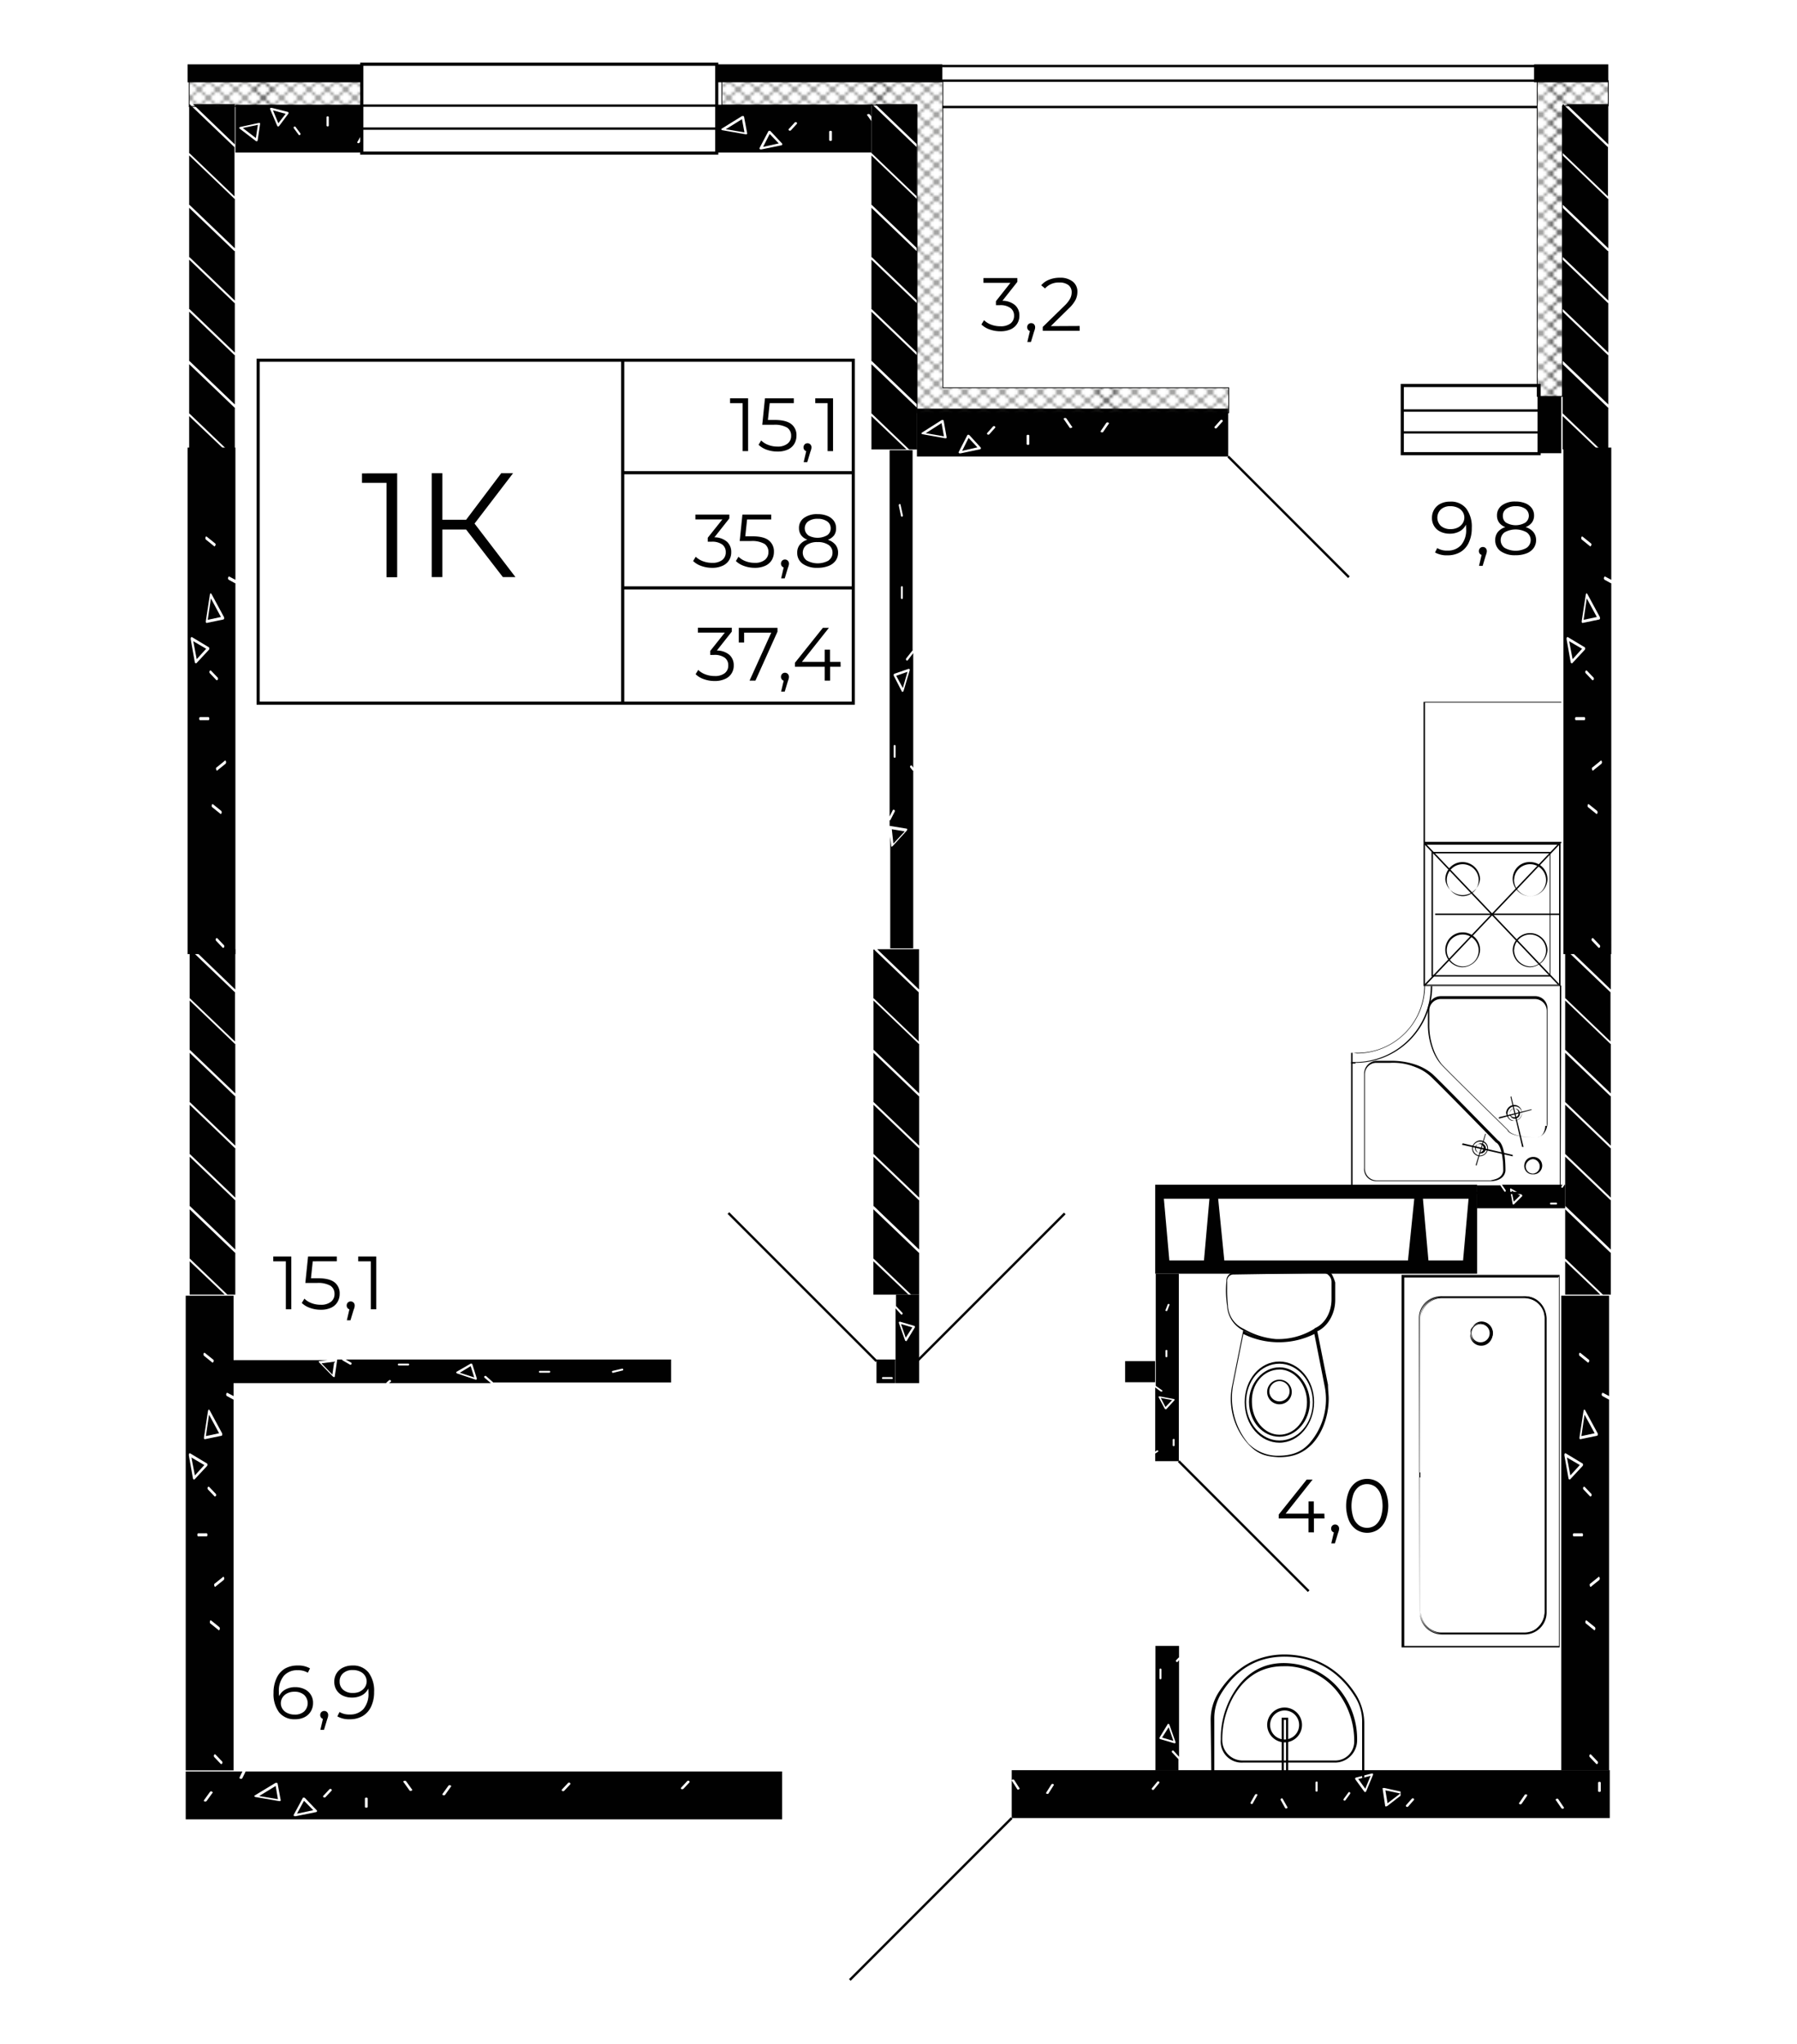 <svg id="Слой_1" data-name="Слой 1" xmlns="http://www.w3.org/2000/svg" xmlns:xlink="http://www.w3.org/1999/xlink" viewBox="0 0 570.89 649.28"><defs><style>.cls-1,.cls-2,.cls-6,.cls-7{fill:none;}.cls-2{stroke:#1e1e1c;stroke-linecap:square;stroke-linejoin:bevel;stroke-width:0.3px;}.cls-3{fill:#010101;}.cls-4,.cls-5,.cls-6,.cls-7{stroke:#010101;stroke-miterlimit:10;}.cls-4,.cls-5{stroke-width:0.25px;}.cls-4{fill:url(#Diamond);}.cls-5{fill:url(#Diamond-3);}.cls-7{stroke-width:0.75px;}</style><pattern id="Diamond" data-name="Diamond" width="72" height="72" patternTransform="matrix(-0.97, 0, 0, 0.89, 83.65, -107.76)" patternUnits="userSpaceOnUse" viewBox="0 0 72 72"><rect class="cls-1" width="72" height="72"/><line class="cls-2" x1="72" y1="72" x2="144" y2="144"/><line class="cls-2" x1="144" y1="72" x2="72" y2="144"/><line class="cls-2" x1="138" y1="72" x2="69" y2="141"/><line class="cls-2" x1="132" y1="72" x2="68.99" y2="135.01"/><line class="cls-2" x1="126" y1="72" x2="68.99" y2="129.01"/><line class="cls-2" x1="120" y1="72" x2="68.99" y2="123.01"/><line class="cls-2" x1="114" y1="72" x2="68.98" y2="117.02"/><line class="cls-2" x1="108" y1="72" x2="68.98" y2="111.02"/><line class="cls-2" x1="102" y1="72" x2="68.98" y2="105.03"/><line class="cls-2" x1="96" y1="72" x2="68.97" y2="99.03"/><line class="cls-2" x1="90" y1="72" x2="68.97" y2="93.03"/><line class="cls-2" x1="84" y1="72" x2="68.96" y2="87.04"/><line class="cls-2" x1="78" y1="72" x2="68.96" y2="81.04"/><line class="cls-2" x1="72" y1="72" x2="68.96" y2="75.04"/><line class="cls-2" y1="72" x2="72" y2="144"/><line class="cls-2" x1="6" y1="72" x2="75" y2="141"/><line class="cls-2" x1="12" y1="72" x2="75" y2="135.01"/><line class="cls-2" x1="18" y1="72" x2="75.01" y2="129.01"/><line class="cls-2" x1="24" y1="72" x2="75.01" y2="123.01"/><line class="cls-2" x1="30" y1="72" x2="75.02" y2="117.02"/><line class="cls-2" x1="36" y1="72" x2="75.02" y2="111.02"/><line class="cls-2" x1="42" y1="72" x2="75.02" y2="105.03"/><line class="cls-2" x1="48" y1="72" x2="75.03" y2="99.03"/><line class="cls-2" x1="54" y1="72" x2="75.03" y2="93.03"/><line class="cls-2" x1="60" y1="72" x2="75.03" y2="87.04"/><line class="cls-2" x1="66" y1="72" x2="75.04" y2="81.04"/><line class="cls-2" x1="72" y1="72" x2="75.04" y2="75.04"/><line class="cls-2" x1="72" y1="72" y2="144"/><line class="cls-2" x1="66" y1="72" x2="-3" y2="141"/><line class="cls-2" x1="60" y1="72" x2="-3.01" y2="135.01"/><line class="cls-2" x1="54" y1="72" x2="-3.01" y2="129.01"/><line class="cls-2" x1="48" y1="72" x2="-3.01" y2="123.01"/><line class="cls-2" x1="42" y1="72" x2="-3.02" y2="117.02"/><line class="cls-2" x1="36" y1="72" x2="-3.02" y2="111.02"/><line class="cls-2" x1="30" y1="72" x2="-3.02" y2="105.03"/><line class="cls-2" x1="24" y1="72" x2="-3.03" y2="99.03"/><line class="cls-2" x1="18" y1="72" x2="-3.03" y2="93.03"/><line class="cls-2" x1="12" y1="72" x2="-3.04" y2="87.04"/><line class="cls-2" x1="6" y1="72" x2="-3.04" y2="81.04"/><line class="cls-2" y1="72" x2="-3.04" y2="75.04"/><line class="cls-2" x1="-72" y1="72" y2="144"/><line class="cls-2" x1="-66" y1="72" x2="3" y2="141"/><line class="cls-2" x1="-60" y1="72" x2="3" y2="135.01"/><line class="cls-2" x1="-54" y1="72" x2="3.01" y2="129.01"/><line class="cls-2" x1="-48" y1="72" x2="3.01" y2="123.01"/><line class="cls-2" x1="-42" y1="72" x2="3.02" y2="117.02"/><line class="cls-2" x1="-36" y1="72" x2="3.02" y2="111.02"/><line class="cls-2" x1="-30" y1="72" x2="3.02" y2="105.03"/><line class="cls-2" x1="-24" y1="72" x2="3.03" y2="99.03"/><line class="cls-2" x1="-18" y1="72" x2="3.03" y2="93.03"/><line class="cls-2" x1="-12" y1="72" x2="3.03" y2="87.04"/><line class="cls-2" x1="-6" y1="72" x2="3.04" y2="81.04"/><line class="cls-2" y1="72" x2="3.04" y2="75.04"/><line class="cls-2" y1="72" x2="-72" y2="144"/><line class="cls-2" x1="72" x2="144" y2="72"/><line class="cls-2" x1="69" y1="3" x2="138" y2="72"/><line class="cls-2" x1="68.99" y1="9" x2="132" y2="72"/><line class="cls-2" x1="68.99" y1="14.99" x2="126" y2="72"/><line class="cls-2" x1="68.99" y1="20.99" x2="120" y2="72"/><line class="cls-2" x1="68.98" y1="26.98" x2="114" y2="72"/><line class="cls-2" x1="68.98" y1="32.98" x2="108" y2="72"/><line class="cls-2" x1="68.98" y1="38.98" x2="102" y2="72"/><line class="cls-2" x1="68.97" y1="44.97" x2="96" y2="72"/><line class="cls-2" x1="68.97" y1="50.97" x2="90" y2="72"/><line class="cls-2" x1="68.96" y1="56.96" x2="84" y2="72"/><line class="cls-2" x1="68.96" y1="62.96" x2="78" y2="72"/><line class="cls-2" x1="68.96" y1="68.96" x2="72" y2="72"/><line class="cls-2" x1="144" x2="72" y2="72"/><line class="cls-2" x1="138" x2="69" y2="69"/><line class="cls-2" x1="132" x2="68.99" y2="63.01"/><line class="cls-2" x1="126" x2="68.99" y2="57.01"/><line class="cls-2" x1="120" x2="68.99" y2="51.01"/><line class="cls-2" x1="114" x2="68.98" y2="45.02"/><line class="cls-2" x1="108" x2="68.98" y2="39.02"/><line class="cls-2" x1="102" x2="68.98" y2="33.03"/><line class="cls-2" x1="96" x2="68.97" y2="27.03"/><line class="cls-2" x1="90" x2="68.97" y2="21.03"/><line class="cls-2" x1="84" x2="68.96" y2="15.04"/><line class="cls-2" x1="78" x2="68.96" y2="9.04"/><line class="cls-2" x1="72" x2="68.96" y2="3.04"/><line class="cls-2" x2="72" y2="72"/><line class="cls-2" x1="-3" y1="3" x2="66" y2="72"/><line class="cls-2" x1="-3.01" y1="9" x2="60" y2="72"/><line class="cls-2" x1="-3.01" y1="14.99" x2="54" y2="72"/><line class="cls-2" x1="-3.01" y1="20.99" x2="48" y2="72"/><line class="cls-2" x1="-3.02" y1="26.98" x2="42" y2="72"/><line class="cls-2" x1="-3.02" y1="32.98" x2="36" y2="72"/><line class="cls-2" x1="-3.02" y1="38.98" x2="30" y2="72"/><line class="cls-2" x1="-3.03" y1="44.97" x2="24" y2="72"/><line class="cls-2" x1="-3.03" y1="50.97" x2="18" y2="72"/><line class="cls-2" x1="-3.04" y1="56.96" x2="12" y2="72"/><line class="cls-2" x1="-3.04" y1="62.96" x2="6" y2="72"/><line class="cls-2" x1="-3.04" y1="68.96" y2="72"/><line class="cls-2" x1="6" x2="75" y2="69"/><line class="cls-2" x1="12" x2="75" y2="63.01"/><line class="cls-2" x1="18" x2="75.01" y2="57.01"/><line class="cls-2" x1="24" x2="75.01" y2="51.01"/><line class="cls-2" x1="30" x2="75.02" y2="45.02"/><line class="cls-2" x1="36" x2="75.02" y2="39.02"/><line class="cls-2" x1="42" x2="75.02" y2="33.03"/><line class="cls-2" x1="48" x2="75.03" y2="27.03"/><line class="cls-2" x1="54" x2="75.03" y2="21.03"/><line class="cls-2" x1="60" x2="75.03" y2="15.04"/><line class="cls-2" x1="66" x2="75.04" y2="9.04"/><line class="cls-2" x1="72" x2="75.04" y2="3.04"/><line class="cls-2" x1="72" y2="72"/><line class="cls-2" x1="66" x2="-3" y2="69"/><line class="cls-2" x1="60" x2="-3.01" y2="63.01"/><line class="cls-2" x1="54" x2="-3.01" y2="57.01"/><line class="cls-2" x1="48" x2="-3.01" y2="51.01"/><line class="cls-2" x1="42" x2="-3.02" y2="45.02"/><line class="cls-2" x1="36" x2="-3.02" y2="39.02"/><line class="cls-2" x1="30" x2="-3.02" y2="33.03"/><line class="cls-2" x1="24" x2="-3.03" y2="27.03"/><line class="cls-2" x1="18" x2="-3.03" y2="21.03"/><line class="cls-2" x1="12" x2="-3.04" y2="15.04"/><line class="cls-2" x1="6" x2="-3.04" y2="9.04"/><line class="cls-2" x2="-3.04" y2="3.04"/><line class="cls-2" x1="75" y1="3" x2="6" y2="72"/><line class="cls-2" x1="75" y1="9" x2="12" y2="72"/><line class="cls-2" x1="75.01" y1="14.99" x2="18" y2="72"/><line class="cls-2" x1="75.01" y1="20.99" x2="24" y2="72"/><line class="cls-2" x1="75.02" y1="26.98" x2="30" y2="72"/><line class="cls-2" x1="75.02" y1="32.98" x2="36" y2="72"/><line class="cls-2" x1="75.02" y1="38.98" x2="42" y2="72"/><line class="cls-2" x1="75.03" y1="44.97" x2="48" y2="72"/><line class="cls-2" x1="75.03" y1="50.97" x2="54" y2="72"/><line class="cls-2" x1="75.03" y1="56.96" x2="60" y2="72"/><line class="cls-2" x1="75.04" y1="62.96" x2="66" y2="72"/><line class="cls-2" x1="75.04" y1="68.96" x2="72" y2="72"/><line class="cls-2" x1="-72" y2="72"/><line class="cls-2" x1="-66" x2="3" y2="69"/><line class="cls-2" x1="-60" x2="3" y2="63.01"/><line class="cls-2" x1="-54" x2="3.01" y2="57.01"/><line class="cls-2" x1="-48" x2="3.01" y2="51.01"/><line class="cls-2" x1="-42" x2="3.02" y2="45.02"/><line class="cls-2" x1="-36" x2="3.02" y2="39.02"/><line class="cls-2" x1="-30" x2="3.02" y2="33.03"/><line class="cls-2" x1="-24" x2="3.03" y2="27.03"/><line class="cls-2" x1="-18" x2="3.03" y2="21.03"/><line class="cls-2" x1="-12" x2="3.03" y2="15.04"/><line class="cls-2" x1="-6" x2="3.04" y2="9.04"/><line class="cls-2" x2="3.04" y2="3.04"/><line class="cls-2" x2="-72" y2="72"/><line class="cls-2" x1="3" y1="3" x2="-66" y2="72"/><line class="cls-2" x1="3" y1="9" x2="-60" y2="72"/><line class="cls-2" x1="3.01" y1="14.99" x2="-54" y2="72"/><line class="cls-2" x1="3.01" y1="20.99" x2="-48" y2="72"/><line class="cls-2" x1="3.02" y1="26.98" x2="-42" y2="72"/><line class="cls-2" x1="3.02" y1="32.98" x2="-36" y2="72"/><line class="cls-2" x1="3.02" y1="38.98" x2="-30" y2="72"/><line class="cls-2" x1="3.03" y1="44.97" x2="-24" y2="72"/><line class="cls-2" x1="3.03" y1="50.97" x2="-18" y2="72"/><line class="cls-2" x1="3.03" y1="56.96" x2="-12" y2="72"/><line class="cls-2" x1="3.04" y1="62.96" x2="-6" y2="72"/><line class="cls-2" x1="3.04" y1="68.96" y2="72"/><line class="cls-2" x1="72" y1="-72" x2="144"/><line class="cls-2" x1="69" y1="-69" x2="138"/><line class="cls-2" x1="68.99" y1="-63" x2="132"/><line class="cls-2" x1="68.99" y1="-57.01" x2="126"/><line class="cls-2" x1="68.99" y1="-51.01" x2="120"/><line class="cls-2" x1="68.98" y1="-45.02" x2="114"/><line class="cls-2" x1="68.98" y1="-39.02" x2="108"/><line class="cls-2" x1="68.98" y1="-33.02" x2="102"/><line class="cls-2" x1="68.97" y1="-27.03" x2="96"/><line class="cls-2" x1="68.97" y1="-21.03" x2="90"/><line class="cls-2" x1="68.96" y1="-15.04" x2="84"/><line class="cls-2" x1="68.96" y1="-9.04" x2="78"/><line class="cls-2" x1="68.96" y1="-3.04" x2="72"/><line class="cls-2" x1="144" y1="-72" x2="72"/><line class="cls-2" y1="-72" x2="72"/><line class="cls-2" x1="-3" y1="-69" x2="66"/><line class="cls-2" x1="-3.01" y1="-63" x2="60"/><line class="cls-2" x1="-3.01" y1="-57.01" x2="54"/><line class="cls-2" x1="-3.01" y1="-51.01" x2="48"/><line class="cls-2" x1="-3.02" y1="-45.02" x2="42"/><line class="cls-2" x1="-3.02" y1="-39.02" x2="36"/><line class="cls-2" x1="-3.02" y1="-33.02" x2="30"/><line class="cls-2" x1="-3.03" y1="-27.03" x2="24"/><line class="cls-2" x1="-3.03" y1="-21.03" x2="18"/><line class="cls-2" x1="-3.04" y1="-15.04" x2="12"/><line class="cls-2" x1="-3.04" y1="-9.04" x2="6"/><line class="cls-2" x1="-3.04" y1="-3.04"/><line class="cls-2" x1="72" y1="-72"/><line class="cls-2" x1="75" y1="-69" x2="6"/><line class="cls-2" x1="75" y1="-63" x2="12"/><line class="cls-2" x1="75.01" y1="-57.01" x2="18"/><line class="cls-2" x1="75.01" y1="-51.01" x2="24"/><line class="cls-2" x1="75.02" y1="-45.02" x2="30"/><line class="cls-2" x1="75.02" y1="-39.02" x2="36"/><line class="cls-2" x1="75.02" y1="-33.02" x2="42"/><line class="cls-2" x1="75.03" y1="-27.03" x2="48"/><line class="cls-2" x1="75.03" y1="-21.03" x2="54"/><line class="cls-2" x1="75.03" y1="-15.04" x2="60"/><line class="cls-2" x1="75.04" y1="-9.04" x2="66"/><line class="cls-2" x1="75.04" y1="-3.04" x2="72"/><line class="cls-2" x1="-72" y1="-72"/><line class="cls-2" y1="-72" x2="-72"/><line class="cls-2" x1="3" y1="-69" x2="-66"/><line class="cls-2" x1="3" y1="-63" x2="-60"/><line class="cls-2" x1="3.01" y1="-57.01" x2="-54"/><line class="cls-2" x1="3.01" y1="-51.01" x2="-48"/><line class="cls-2" x1="3.02" y1="-45.02" x2="-42"/><line class="cls-2" x1="3.02" y1="-39.02" x2="-36"/><line class="cls-2" x1="3.02" y1="-33.02" x2="-30"/><line class="cls-2" x1="3.03" y1="-27.03" x2="-24"/><line class="cls-2" x1="3.03" y1="-21.03" x2="-18"/><line class="cls-2" x1="3.03" y1="-15.04" x2="-12"/><line class="cls-2" x1="3.04" y1="-9.04" x2="-6"/><line class="cls-2" x1="3.04" y1="-3.04"/></pattern><pattern id="Diamond-3" data-name="Diamond" width="72" height="72" patternTransform="matrix(-1, 0, 0, 0.89, -80.5, -107.76)" patternUnits="userSpaceOnUse" viewBox="0 0 72 72"><rect class="cls-1" width="72" height="72"/><line class="cls-2" x1="72" y1="72" x2="144" y2="144"/><line class="cls-2" x1="144" y1="72" x2="72" y2="144"/><line class="cls-2" x1="138" y1="72" x2="69" y2="141"/><line class="cls-2" x1="132" y1="72" x2="68.99" y2="135.01"/><line class="cls-2" x1="126" y1="72" x2="68.99" y2="129.01"/><line class="cls-2" x1="120" y1="72" x2="68.99" y2="123.01"/><line class="cls-2" x1="114" y1="72" x2="68.98" y2="117.02"/><line class="cls-2" x1="108" y1="72" x2="68.98" y2="111.02"/><line class="cls-2" x1="102" y1="72" x2="68.98" y2="105.03"/><line class="cls-2" x1="96" y1="72" x2="68.97" y2="99.03"/><line class="cls-2" x1="90" y1="72" x2="68.97" y2="93.03"/><line class="cls-2" x1="84" y1="72" x2="68.96" y2="87.04"/><line class="cls-2" x1="78" y1="72" x2="68.96" y2="81.04"/><line class="cls-2" x1="72" y1="72" x2="68.96" y2="75.04"/><line class="cls-2" y1="72" x2="72" y2="144"/><line class="cls-2" x1="6" y1="72" x2="75" y2="141"/><line class="cls-2" x1="12" y1="72" x2="75" y2="135.01"/><line class="cls-2" x1="18" y1="72" x2="75.01" y2="129.01"/><line class="cls-2" x1="24" y1="72" x2="75.01" y2="123.01"/><line class="cls-2" x1="30" y1="72" x2="75.02" y2="117.02"/><line class="cls-2" x1="36" y1="72" x2="75.02" y2="111.02"/><line class="cls-2" x1="42" y1="72" x2="75.02" y2="105.03"/><line class="cls-2" x1="48" y1="72" x2="75.03" y2="99.03"/><line class="cls-2" x1="54" y1="72" x2="75.03" y2="93.03"/><line class="cls-2" x1="60" y1="72" x2="75.03" y2="87.04"/><line class="cls-2" x1="66" y1="72" x2="75.04" y2="81.04"/><line class="cls-2" x1="72" y1="72" x2="75.04" y2="75.04"/><line class="cls-2" x1="72" y1="72" y2="144"/><line class="cls-2" x1="66" y1="72" x2="-3" y2="141"/><line class="cls-2" x1="60" y1="72" x2="-3.01" y2="135.01"/><line class="cls-2" x1="54" y1="72" x2="-3.01" y2="129.01"/><line class="cls-2" x1="48" y1="72" x2="-3.01" y2="123.01"/><line class="cls-2" x1="42" y1="72" x2="-3.02" y2="117.02"/><line class="cls-2" x1="36" y1="72" x2="-3.02" y2="111.02"/><line class="cls-2" x1="30" y1="72" x2="-3.02" y2="105.03"/><line class="cls-2" x1="24" y1="72" x2="-3.03" y2="99.03"/><line class="cls-2" x1="18" y1="72" x2="-3.03" y2="93.03"/><line class="cls-2" x1="12" y1="72" x2="-3.04" y2="87.04"/><line class="cls-2" x1="6" y1="72" x2="-3.04" y2="81.04"/><line class="cls-2" y1="72" x2="-3.04" y2="75.04"/><line class="cls-2" x1="-72" y1="72" y2="144"/><line class="cls-2" x1="-66" y1="72" x2="3" y2="141"/><line class="cls-2" x1="-60" y1="72" x2="3" y2="135.01"/><line class="cls-2" x1="-54" y1="72" x2="3.01" y2="129.01"/><line class="cls-2" x1="-48" y1="72" x2="3.01" y2="123.01"/><line class="cls-2" x1="-42" y1="72" x2="3.02" y2="117.02"/><line class="cls-2" x1="-36" y1="72" x2="3.02" y2="111.02"/><line class="cls-2" x1="-30" y1="72" x2="3.02" y2="105.03"/><line class="cls-2" x1="-24" y1="72" x2="3.03" y2="99.03"/><line class="cls-2" x1="-18" y1="72" x2="3.03" y2="93.03"/><line class="cls-2" x1="-12" y1="72" x2="3.03" y2="87.04"/><line class="cls-2" x1="-6" y1="72" x2="3.04" y2="81.04"/><line class="cls-2" y1="72" x2="3.04" y2="75.04"/><line class="cls-2" y1="72" x2="-72" y2="144"/><line class="cls-2" x1="72" x2="144" y2="72"/><line class="cls-2" x1="69" y1="3" x2="138" y2="72"/><line class="cls-2" x1="68.99" y1="9" x2="132" y2="72"/><line class="cls-2" x1="68.99" y1="14.99" x2="126" y2="72"/><line class="cls-2" x1="68.99" y1="20.99" x2="120" y2="72"/><line class="cls-2" x1="68.98" y1="26.98" x2="114" y2="72"/><line class="cls-2" x1="68.98" y1="32.98" x2="108" y2="72"/><line class="cls-2" x1="68.98" y1="38.98" x2="102" y2="72"/><line class="cls-2" x1="68.97" y1="44.97" x2="96" y2="72"/><line class="cls-2" x1="68.97" y1="50.97" x2="90" y2="72"/><line class="cls-2" x1="68.96" y1="56.96" x2="84" y2="72"/><line class="cls-2" x1="68.96" y1="62.96" x2="78" y2="72"/><line class="cls-2" x1="68.96" y1="68.96" x2="72" y2="72"/><line class="cls-2" x1="144" x2="72" y2="72"/><line class="cls-2" x1="138" x2="69" y2="69"/><line class="cls-2" x1="132" x2="68.99" y2="63.01"/><line class="cls-2" x1="126" x2="68.99" y2="57.01"/><line class="cls-2" x1="120" x2="68.99" y2="51.01"/><line class="cls-2" x1="114" x2="68.98" y2="45.02"/><line class="cls-2" x1="108" x2="68.98" y2="39.02"/><line class="cls-2" x1="102" x2="68.98" y2="33.03"/><line class="cls-2" x1="96" x2="68.97" y2="27.03"/><line class="cls-2" x1="90" x2="68.97" y2="21.03"/><line class="cls-2" x1="84" x2="68.96" y2="15.04"/><line class="cls-2" x1="78" x2="68.96" y2="9.04"/><line class="cls-2" x1="72" x2="68.96" y2="3.04"/><line class="cls-2" x2="72" y2="72"/><line class="cls-2" x1="-3" y1="3" x2="66" y2="72"/><line class="cls-2" x1="-3.01" y1="9" x2="60" y2="72"/><line class="cls-2" x1="-3.01" y1="14.99" x2="54" y2="72"/><line class="cls-2" x1="-3.01" y1="20.99" x2="48" y2="72"/><line class="cls-2" x1="-3.02" y1="26.98" x2="42" y2="72"/><line class="cls-2" x1="-3.02" y1="32.98" x2="36" y2="72"/><line class="cls-2" x1="-3.02" y1="38.98" x2="30" y2="72"/><line class="cls-2" x1="-3.03" y1="44.97" x2="24" y2="72"/><line class="cls-2" x1="-3.03" y1="50.97" x2="18" y2="72"/><line class="cls-2" x1="-3.04" y1="56.96" x2="12" y2="72"/><line class="cls-2" x1="-3.04" y1="62.96" x2="6" y2="72"/><line class="cls-2" x1="-3.04" y1="68.96" y2="72"/><line class="cls-2" x1="6" x2="75" y2="69"/><line class="cls-2" x1="12" x2="75" y2="63.01"/><line class="cls-2" x1="18" x2="75.01" y2="57.01"/><line class="cls-2" x1="24" x2="75.01" y2="51.01"/><line class="cls-2" x1="30" x2="75.02" y2="45.02"/><line class="cls-2" x1="36" x2="75.02" y2="39.02"/><line class="cls-2" x1="42" x2="75.02" y2="33.03"/><line class="cls-2" x1="48" x2="75.03" y2="27.03"/><line class="cls-2" x1="54" x2="75.03" y2="21.03"/><line class="cls-2" x1="60" x2="75.03" y2="15.04"/><line class="cls-2" x1="66" x2="75.04" y2="9.04"/><line class="cls-2" x1="72" x2="75.04" y2="3.04"/><line class="cls-2" x1="72" y2="72"/><line class="cls-2" x1="66" x2="-3" y2="69"/><line class="cls-2" x1="60" x2="-3.01" y2="63.01"/><line class="cls-2" x1="54" x2="-3.01" y2="57.01"/><line class="cls-2" x1="48" x2="-3.01" y2="51.01"/><line class="cls-2" x1="42" x2="-3.02" y2="45.02"/><line class="cls-2" x1="36" x2="-3.02" y2="39.02"/><line class="cls-2" x1="30" x2="-3.02" y2="33.03"/><line class="cls-2" x1="24" x2="-3.03" y2="27.03"/><line class="cls-2" x1="18" x2="-3.03" y2="21.03"/><line class="cls-2" x1="12" x2="-3.04" y2="15.04"/><line class="cls-2" x1="6" x2="-3.04" y2="9.04"/><line class="cls-2" x2="-3.04" y2="3.04"/><line class="cls-2" x1="75" y1="3" x2="6" y2="72"/><line class="cls-2" x1="75" y1="9" x2="12" y2="72"/><line class="cls-2" x1="75.01" y1="14.99" x2="18" y2="72"/><line class="cls-2" x1="75.01" y1="20.99" x2="24" y2="72"/><line class="cls-2" x1="75.02" y1="26.98" x2="30" y2="72"/><line class="cls-2" x1="75.02" y1="32.98" x2="36" y2="72"/><line class="cls-2" x1="75.02" y1="38.98" x2="42" y2="72"/><line class="cls-2" x1="75.03" y1="44.97" x2="48" y2="72"/><line class="cls-2" x1="75.03" y1="50.97" x2="54" y2="72"/><line class="cls-2" x1="75.03" y1="56.96" x2="60" y2="72"/><line class="cls-2" x1="75.04" y1="62.96" x2="66" y2="72"/><line class="cls-2" x1="75.04" y1="68.96" x2="72" y2="72"/><line class="cls-2" x1="-72" y2="72"/><line class="cls-2" x1="-66" x2="3" y2="69"/><line class="cls-2" x1="-60" x2="3" y2="63.01"/><line class="cls-2" x1="-54" x2="3.01" y2="57.01"/><line class="cls-2" x1="-48" x2="3.01" y2="51.01"/><line class="cls-2" x1="-42" x2="3.02" y2="45.02"/><line class="cls-2" x1="-36" x2="3.02" y2="39.02"/><line class="cls-2" x1="-30" x2="3.02" y2="33.03"/><line class="cls-2" x1="-24" x2="3.03" y2="27.03"/><line class="cls-2" x1="-18" x2="3.03" y2="21.03"/><line class="cls-2" x1="-12" x2="3.03" y2="15.04"/><line class="cls-2" x1="-6" x2="3.04" y2="9.04"/><line class="cls-2" x2="3.04" y2="3.04"/><line class="cls-2" x2="-72" y2="72"/><line class="cls-2" x1="3" y1="3" x2="-66" y2="72"/><line class="cls-2" x1="3" y1="9" x2="-60" y2="72"/><line class="cls-2" x1="3.01" y1="14.99" x2="-54" y2="72"/><line class="cls-2" x1="3.01" y1="20.99" x2="-48" y2="72"/><line class="cls-2" x1="3.02" y1="26.98" x2="-42" y2="72"/><line class="cls-2" x1="3.02" y1="32.98" x2="-36" y2="72"/><line class="cls-2" x1="3.02" y1="38.98" x2="-30" y2="72"/><line class="cls-2" x1="3.03" y1="44.97" x2="-24" y2="72"/><line class="cls-2" x1="3.03" y1="50.97" x2="-18" y2="72"/><line class="cls-2" x1="3.03" y1="56.96" x2="-12" y2="72"/><line class="cls-2" x1="3.04" y1="62.96" x2="-6" y2="72"/><line class="cls-2" x1="3.04" y1="68.96" y2="72"/><line class="cls-2" x1="72" y1="-72" x2="144"/><line class="cls-2" x1="69" y1="-69" x2="138"/><line class="cls-2" x1="68.99" y1="-63" x2="132"/><line class="cls-2" x1="68.99" y1="-57.01" x2="126"/><line class="cls-2" x1="68.99" y1="-51.01" x2="120"/><line class="cls-2" x1="68.98" y1="-45.02" x2="114"/><line class="cls-2" x1="68.98" y1="-39.02" x2="108"/><line class="cls-2" x1="68.98" y1="-33.02" x2="102"/><line class="cls-2" x1="68.97" y1="-27.03" x2="96"/><line class="cls-2" x1="68.97" y1="-21.03" x2="90"/><line class="cls-2" x1="68.96" y1="-15.04" x2="84"/><line class="cls-2" x1="68.96" y1="-9.04" x2="78"/><line class="cls-2" x1="68.96" y1="-3.04" x2="72"/><line class="cls-2" x1="144" y1="-72" x2="72"/><line class="cls-2" y1="-72" x2="72"/><line class="cls-2" x1="-3" y1="-69" x2="66"/><line class="cls-2" x1="-3.01" y1="-63" x2="60"/><line class="cls-2" x1="-3.01" y1="-57.01" x2="54"/><line class="cls-2" x1="-3.01" y1="-51.01" x2="48"/><line class="cls-2" x1="-3.02" y1="-45.02" x2="42"/><line class="cls-2" x1="-3.02" y1="-39.02" x2="36"/><line class="cls-2" x1="-3.02" y1="-33.02" x2="30"/><line class="cls-2" x1="-3.03" y1="-27.03" x2="24"/><line class="cls-2" x1="-3.03" y1="-21.03" x2="18"/><line class="cls-2" x1="-3.04" y1="-15.04" x2="12"/><line class="cls-2" x1="-3.04" y1="-9.04" x2="6"/><line class="cls-2" x1="-3.04" y1="-3.04"/><line class="cls-2" x1="72" y1="-72"/><line class="cls-2" x1="75" y1="-69" x2="6"/><line class="cls-2" x1="75" y1="-63" x2="12"/><line class="cls-2" x1="75.01" y1="-57.01" x2="18"/><line class="cls-2" x1="75.01" y1="-51.01" x2="24"/><line class="cls-2" x1="75.02" y1="-45.02" x2="30"/><line class="cls-2" x1="75.02" y1="-39.02" x2="36"/><line class="cls-2" x1="75.02" y1="-33.02" x2="42"/><line class="cls-2" x1="75.03" y1="-27.03" x2="48"/><line class="cls-2" x1="75.03" y1="-21.03" x2="54"/><line class="cls-2" x1="75.03" y1="-15.04" x2="60"/><line class="cls-2" x1="75.04" y1="-9.04" x2="66"/><line class="cls-2" x1="75.04" y1="-3.04" x2="72"/><line class="cls-2" x1="-72" y1="-72"/><line class="cls-2" y1="-72" x2="-72"/><line class="cls-2" x1="3" y1="-69" x2="-66"/><line class="cls-2" x1="3" y1="-63" x2="-60"/><line class="cls-2" x1="3.01" y1="-57.01" x2="-54"/><line class="cls-2" x1="3.01" y1="-51.01" x2="-48"/><line class="cls-2" x1="3.02" y1="-45.02" x2="-42"/><line class="cls-2" x1="3.02" y1="-39.02" x2="-36"/><line class="cls-2" x1="3.02" y1="-33.02" x2="-30"/><line class="cls-2" x1="3.03" y1="-27.03" x2="-24"/><line class="cls-2" x1="3.03" y1="-21.03" x2="-18"/><line class="cls-2" x1="3.03" y1="-15.04" x2="-12"/><line class="cls-2" x1="3.04" y1="-9.04" x2="-6"/><line class="cls-2" x1="3.04" y1="-3.04"/></pattern></defs><polygon class="cls-3" points="482.95 379.68 480.9 381.68 480.2 378.18 482.95 379.68"/><path class="cls-3" d="M496.94,376.48a.3.3,0,0,0,.05-.2h.25v7.5h-28v-7.3h7.31v-.2c0,.1,0,.2.07.2l1.34,2a.17.17,0,0,0,.18.1.17.17,0,0,0,.17-.1.7.7,0,0,0,0-.5l-1.17-1.7h19.25l-.29.4a.7.7,0,0,0,0,.5.17.17,0,0,0,.17.1.17.17,0,0,0,.18-.1Zm-2.51,6.1c.11,0,.23-.1.23-.3s-.12-.3-.23-.3h-1.76c-.12,0-.24.1-.24.3s.12.3.24.3Zm-14.58-5.1s-.05,0-.05.1l-.06.1v.2l.81,4.5c.06.2.12.2.24.2h.12l2.63-2.6c.06,0,.06-.1.06-.1v-.2s-.06,0-.06-.1,0-.1-.06-.1l-3.51-2Z"/><polygon class="cls-3" points="146.07 436.01 149.53 433.91 150.66 437.51 146.07 436.01"/><polygon class="cls-3" points="106.19 432.51 105.59 436.61 102.13 433.01 106.19 432.51"/><path class="cls-3" d="M156.8,439.31c0-.1,0-.2-.08-.2l-2.25-2a.3.3,0,0,0-.26-.1.28.28,0,0,0-.26.1c-.18.1-.18.3,0,.5l2,1.7H123.58l.52-.4c.17-.1.17-.3,0-.5a.39.39,0,0,0-.52,0l-.78.7c-.08.1-.08.1-.08.2H72.54V432h31.57l-2.59.3h-.17l-.09.1v.1h0s0,.1.09.1v.1l4.49,4.6h.09l.09.1h.08c.09,0,.18,0,.18-.1h0c.08,0,.08-.1.08-.2l.78-5.3h1.56a.29.29,0,0,0,.17.3l2.25,1.3a.36.36,0,0,0,.52-.1c.09-.2.09-.4-.09-.5l-1.73-1H213.21v7.3H156.8v.2Zm-27.16-6.2H126.7a.3.3,0,1,0,0,.6h2.94a.31.31,0,0,0,.34-.3C130,433.21,129.9,433.11,129.64,433.11Zm20.41.2h0a.32.32,0,0,0-.34-.2h-.17l-4.5,2.6c-.09,0-.09.1-.09.1h0v.2h0a.09.09,0,0,1,.09.1l.08.1,6,2h.18s.08,0,.08-.1l.09-.1h0v-.2Zm24.4,2.1h-2.94a.3.3,0,1,0,0,.6h2.94a.32.32,0,0,0,.35-.3C174.8,435.51,174.71,435.41,174.45,435.41Zm23.19-.7h0l-2.94.7a.29.29,0,0,0-.26.4c.08.2.26.3.43.2l2.85-.7a.29.29,0,0,0,.26-.4C198,434.81,197.81,434.71,197.64,434.71Z"/><polygon class="cls-3" points="371.28 548.61 369.18 551.89 372.78 552.95 371.28 548.61"/><path class="cls-3" d="M374.57,522.76v3.71c-.1,0-.1,0-.2.08l-.7.74a.26.26,0,0,0-.1.24.27.27,0,0,0,.1.25c.2.16.4.16.5,0l.4-.49V558l-1.7-1.88c-.2-.17-.4-.17-.5,0a.26.26,0,0,0-.1.24.27.27,0,0,0,.1.25l2,2.13c0,.08.1.08.2.08h-.2v3.54h-7.3V522.76Zm-6.2,29.29a.31.31,0,0,0,.2.33l4.5,1.31h.2l.1-.08c.1,0,.1-.08.1-.08v-.17l-2-5.66-.1-.08c-.1,0-.1-.08-.1-.08h-.2s-.1,0-.1.08l-2.6,4.27Zm0-19c0,.24.1.33.3.33a.31.31,0,0,0,.3-.33v-2.79a.3.3,0,1,0-.6,0Z"/><polygon class="cls-3" points="287.74 424.89 289.84 421.61 286.24 420.55 287.74 424.89"/><path class="cls-3" d="M284.45,431.81v7.5h-6v-7.5ZM280.5,438h2.79c.24,0,.33-.1.33-.3a.31.31,0,0,0-.33-.3H280.5a.3.3,0,1,0,0,.6Z"/><path class="cls-3" d="M286.65,417.43a.26.26,0,0,0,.1-.24.27.27,0,0,0-.1-.25l-2-2.13c0-.08-.1-.08-.2-.08h.2v-3.54H292v28.12h-7.5V415.55l1.7,1.88C286.35,417.6,286.55,417.6,286.65,417.43Zm-.9,2.38-.1.08c-.1,0-.1.08-.1.08v.17l2,5.66.1.08c.1,0,.1.08.1.08h.2s.1,0,.1-.08l2.6-4.27v-.16a.31.31,0,0,0-.2-.33l-4.5-1.31Z"/><polygon class="cls-3" points="286.82 218.53 284.72 214.64 288.32 213.37 286.82 218.53"/><polygon class="cls-3" points="283.32 263.38 287.42 264.06 283.82 267.95 283.32 263.38"/><path class="cls-3" d="M290.12,206.46c-.1,0-.2,0-.2.1l-2,2.53a.36.36,0,0,0-.1.29.34.34,0,0,0,.1.29c.1.2.3.2.5,0l1.7-2.23v36.38l-.4-.58c-.1-.2-.3-.2-.5,0a.47.47,0,0,0,0,.58l.7.88c.1.09.1.09.2.09v56.43h-7.3V265.71l.3,2.92v.19h0l.1.1h.1a.1.1,0,0,0,.1-.1h.1l4.6-5.05v-.1l.1-.1h0v-.1c0-.09,0-.19-.1-.19h0c0-.1-.1-.1-.2-.1l-5.3-.87h0v-1.76a.28.28,0,0,0,.3-.19l1.3-2.53c.1-.19.1-.49-.1-.58s-.4-.1-.5.09l-1,2V143h7.3v63.42ZM283.92,237v3.31c0,.19.1.39.3.39s.3-.2.3-.39V237c0-.19-.1-.39-.3-.39S283.92,236.72,283.92,237Zm.2-23h0a.39.39,0,0,0-.2.39v.1h0v.1l2.6,5.06c0,.09.1.09.1.09h.2a.09.09,0,0,1,.1-.09l.1-.1,2-6.71v-.2h0a.1.1,0,0,0-.1-.1l-.1-.09h-.2Zm2.1-27.43v3.31c0,.19.1.39.3.39s.3-.2.3-.39v-3.31c0-.2-.1-.39-.3-.39S286.22,186.33,286.22,186.62Zm-.7-26.07h0l.7,3.3a.3.3,0,0,0,.4.3.36.36,0,0,0,.2-.49l-.7-3.21a.29.29,0,0,0-.4-.29C285.62,160.16,285.52,160.35,285.52,160.55Z"/><path class="cls-3" d="M511.74,331.59v15.7l-14.3-13.7c-.1-.1-.1-.1-.2-.1v-15.7l14.3,13.7C511.64,331.59,511.64,331.59,511.74,331.59Z"/><path class="cls-3" d="M511.74,364.69v15.7l-14.3-13.7c-.1-.1-.1-.1-.2-.1v-15.7l14.3,13.7C511.64,364.69,511.64,364.69,511.74,364.69Z"/><path class="cls-3" d="M511.74,381.19v15.7l-14.3-13.7c-.1-.1-.1-.1-.2-.1v-15.7l14.3,13.7C511.64,381.19,511.64,381.19,511.74,381.19Z"/><path class="cls-3" d="M511.74,348.19v15.7l-14.3-13.7c-.1-.1-.1-.1-.2-.1v-15.7l14.3,13.7C511.64,348.09,511.64,348.19,511.74,348.19Z"/><polygon class="cls-3" points="498.44 301.49 511.74 301.49 511.74 314.29 498.44 301.49"/><path class="cls-3" d="M497.24,384.1v15.7c.1,0,.2,0,.2.1l11.78,11.29h2.52V397.9c-.1,0-.1,0-.2-.1Z"/><polygon class="cls-3" points="497.24 400.6 497.24 411.19 508.38 411.19 497.24 400.6"/><path class="cls-3" d="M497.64,301.79l13.8,13.2c.1.1.1.1.2.1v15.7l-14.2-13.6c-.1-.1-.1-.1-.2-.1v-15.5h.3A.35.35,0,0,1,497.64,301.79Z"/><path class="cls-3" d="M292,331.59v15.7l-14.3-13.7c-.1-.1-.1-.1-.2-.1v-15.7l14.3,13.7C291.87,331.59,291.87,331.59,292,331.59Z"/><path class="cls-3" d="M292,364.69v15.7l-14.3-13.7c-.1-.1-.1-.1-.2-.1v-15.7l14.3,13.7C291.87,364.69,291.87,364.69,292,364.69Z"/><path class="cls-3" d="M292,381.19v15.7l-14.3-13.7c-.1-.1-.1-.1-.2-.1v-15.7l14.3,13.7C291.87,381.19,291.87,381.19,292,381.19Z"/><path class="cls-3" d="M292,348.19v15.7l-14.3-13.7c-.1-.1-.1-.1-.2-.1v-15.7l14.3,13.7C291.87,348.09,291.87,348.19,292,348.19Z"/><polygon class="cls-3" points="278.67 301.49 291.97 301.49 291.97 314.29 278.67 301.49"/><path class="cls-3" d="M277.47,384.1v15.7c.1,0,.2,0,.2.1l11.78,11.29H292V397.9c-.1,0-.1,0-.2-.1Z"/><polygon class="cls-3" points="277.47 400.6 277.47 411.19 288.61 411.19 277.47 400.6"/><path class="cls-3" d="M277.87,301.79l13.8,13.2c.1.1.1.1.2.1v15.7l-14.2-13.6c-.1-.1-.1-.1-.2-.1v-15.5h.3A.35.35,0,0,1,277.87,301.79Z"/><path class="cls-3" d="M510.94,63.17v15.7l-14.3-13.7c-.1-.1-.1-.1-.2-.1V49.37l14.3,13.7C510.84,63.17,510.84,63.17,510.94,63.17Z"/><path class="cls-3" d="M510.94,96.27V112l-14.3-13.7c-.1-.1-.1-.1-.2-.1V82.47l14.3,13.7C510.84,96.27,510.84,96.27,510.94,96.27Z"/><path class="cls-3" d="M510.94,112.77v15.7l-14.3-13.7c-.1-.1-.1-.1-.2-.1V99l14.3,13.7C510.84,112.77,510.84,112.77,510.94,112.77Z"/><path class="cls-3" d="M510.94,79.77v15.7l-14.3-13.7c-.1-.1-.1-.1-.2-.1V66l14.3,13.7C510.84,79.67,510.84,79.77,510.94,79.77Z"/><polygon class="cls-3" points="497.64 33.07 510.94 33.07 510.94 45.87 497.64 33.07"/><path class="cls-3" d="M496.44,115.67v15.7c.1,0,.2,0,.2.1l11.78,11.29h2.52V129.47c-.1,0-.1,0-.2-.1Z"/><polygon class="cls-3" points="496.44 132.17 496.44 142.76 507.58 142.76 496.44 132.17"/><path class="cls-3" d="M496.84,33.37l13.8,13.2c.1.1.1.1.2.1v15.7l-14.2-13.6c-.1-.1-.1-.1-.2-.1V33.17h.3A.35.35,0,0,1,496.84,33.37Z"/><path class="cls-3" d="M291.35,63.17v15.7l-14.3-13.7c-.1-.1-.1-.1-.2-.1V49.37l14.3,13.7C291.25,63.17,291.25,63.17,291.35,63.17Z"/><path class="cls-3" d="M291.35,96.27V112l-14.3-13.7c-.1-.1-.1-.1-.2-.1V82.47l14.3,13.7C291.25,96.27,291.25,96.27,291.35,96.27Z"/><path class="cls-3" d="M291.35,112.77v15.7l-14.3-13.7c-.1-.1-.1-.1-.2-.1V99l14.3,13.7C291.25,112.77,291.25,112.77,291.35,112.77Z"/><path class="cls-3" d="M291.35,79.77v15.7l-14.3-13.7c-.1-.1-.1-.1-.2-.1V66l14.3,13.7C291.25,79.67,291.25,79.77,291.35,79.77Z"/><polygon class="cls-3" points="278.05 33.07 291.35 33.07 291.35 45.87 278.05 33.07"/><path class="cls-3" d="M276.85,115.67v15.7c.1,0,.2,0,.2.1l11.78,11.29h2.52V129.47c-.1,0-.1,0-.2-.1Z"/><polygon class="cls-3" points="276.85 132.17 276.85 142.76 287.99 142.76 276.85 132.17"/><path class="cls-3" d="M277.25,33.37l13.8,13.2c.1.1.1.1.2.1v15.7l-14.2-13.6c-.1-.1-.1-.1-.2-.1V33.17h.3A.35.35,0,0,1,277.25,33.37Z"/><path class="cls-3" d="M74.6,63.17v15.7L60.3,65.17c-.1-.1-.1-.1-.2-.1V49.37l14.3,13.7C74.5,63.17,74.5,63.17,74.6,63.17Z"/><path class="cls-3" d="M74.6,96.27V112L60.3,98.27c-.1-.1-.1-.1-.2-.1V82.47l14.3,13.7C74.5,96.27,74.5,96.27,74.6,96.27Z"/><path class="cls-3" d="M74.6,112.77v15.7l-14.3-13.7c-.1-.1-.1-.1-.2-.1V99l14.3,13.7C74.5,112.77,74.5,112.77,74.6,112.77Z"/><path class="cls-3" d="M74.6,79.77v15.7L60.3,81.77c-.1-.1-.1-.1-.2-.1V66l14.3,13.7C74.5,79.67,74.5,79.77,74.6,79.77Z"/><polygon class="cls-3" points="61.3 33.07 74.6 33.07 74.6 45.87 61.3 33.07"/><path class="cls-3" d="M60.1,115.67v15.7c.1,0,.2,0,.2.1l11.78,11.29H74.6V129.47c-.1,0-.1,0-.2-.1Z"/><polygon class="cls-3" points="60.1 132.17 60.1 142.76 71.24 142.76 60.1 132.17"/><path class="cls-3" d="M60.5,33.37l13.8,13.2c.1.1.1.1.2.1v15.7L60.3,48.77c-.1-.1-.1-.1-.2-.1V33.17h.3A.35.35,0,0,1,60.5,33.37Z"/><polygon class="cls-3" points="503.1 196.87 504.1 190.06 507.3 195.97 503.1 196.87"/><polygon class="cls-3" points="502.6 206.06 499.6 209.37 498.5 203.66 502.6 206.06"/><path class="cls-3" d="M511.89,142.16v42l-1.9-1c-.2-.1-.4.1-.4.3a.57.57,0,0,0,.2.7l2,1.1h.1V303.05h-15.2V142.16Zm-6.5,30.4-2.6-2.1c-.2-.1-.4,0-.4.2a.76.76,0,0,0,.1.7l2.6,2.1.1.1q.15,0,.3-.3A.47.47,0,0,0,505.39,172.56Zm2.9,23.8v-.3l-4-7.4a.1.1,0,0,1-.1-.1.1.1,0,0,0-.1-.1H504a.1.1,0,0,0-.1.1v.1l-.1.1-1.3,8.5v.4a829303603075.45,829303603075.45,0,0,0,.2.2h.1l5.3-1.1.1-.1a.1.1,0,0,0,.1-.1Zm.6,45.5c-.1-.3-.3-.4-.4-.2l-2.6,2.1c-.2.1-.2.4-.1.7s.2.3.3.3a.1.1,0,0,0,.1-.1l2.6-2.1A.82.82,0,0,0,508.89,241.86Zm-3.1,57,2,2.1c.1.1.1.1.2.1s.2-.1.3-.2.1-.6-.1-.7l-2-2.1c-.2-.2-.4-.1-.5.1A.62.62,0,0,0,505.79,298.86Zm-1.3-42.5,2.6,2.1.1.1q.15,0,.3-.3a.76.76,0,0,0-.1-.7l-2.6-2.1c-.2-.1-.4,0-.4.2S504.29,256.26,504.49,256.36Zm-.7-42.5,2,2.1c.1.1.1.1.2.1s.2-.1.3-.2.1-.6-.1-.7l-2-2.1c-.2-.2-.4-.1-.5.1A.62.62,0,0,0,503.79,213.86Zm-3.1,14.9h2.6c.2,0,.3-.2.3-.5s-.1-.5-.3-.5h-2.6c-.2,0-.3.2-.3.5S500.49,228.76,500.69,228.76Zm-3-25.9v.2l1.3,7.3c.1.3.2.3.3.3h.2l4-4.3c0-.1.1-.1.1-.2v-.4l-.1-.1a.1.1,0,0,0-.1-.1l-5.3-3.2h-.2l-.1.1c0,.1-.1.1-.1.2Z"/><polygon class="cls-3" points="66 196.87 67 190.06 70.19 195.97 66 196.87"/><polygon class="cls-3" points="65.5 206.06 62.49 209.37 61.4 203.66 65.5 206.06"/><path class="cls-3" d="M74.79,142.16v42l-1.9-1c-.2-.1-.4.1-.4.3a.57.57,0,0,0,.2.7l2,1.1h.1V303.05H59.59V142.16Zm-6.5,30.4-2.6-2.1c-.2-.1-.4,0-.4.2a.76.76,0,0,0,.1.7l2.6,2.1.1.1q.15,0,.3-.3A.47.47,0,0,0,68.29,172.56Zm2.9,23.8v-.3l-4-7.4a.1.1,0,0,1-.1-.1.1.1,0,0,0-.1-.1h-.1a.1.1,0,0,0-.1.1v.1l-.1.1-1.3,8.5v.4a2487910809557.42,2487910809557.42,0,0,1,.2.2h.1l5.3-1.1.1-.1a.1.1,0,0,0,.1-.1Zm.6,45.5c-.1-.3-.3-.4-.4-.2l-2.6,2.1c-.2.1-.2.4-.1.7s.2.3.3.3a.1.1,0,0,0,.1-.1l2.6-2.1A.82.82,0,0,0,71.79,241.86Zm-3.1,57,2,2.1c.1.1.1.1.2.1s.2-.1.3-.2.1-.6-.1-.7l-2-2.1c-.2-.2-.4-.1-.5.1A.62.62,0,0,0,68.69,298.86Zm-1.3-42.5,2.6,2.1.1.1q.15,0,.3-.3a.76.76,0,0,0-.1-.7l-2.6-2.1c-.2-.1-.4,0-.4.2S67.19,256.26,67.39,256.36Zm-.7-42.5,2,2.1c.1.1.1.1.2.1s.2-.1.3-.2.1-.6-.1-.7l-2-2.1c-.2-.2-.4-.1-.5.1A.62.62,0,0,0,66.69,213.86Zm-3.1,14.9h2.6c.2,0,.3-.2.3-.5s-.1-.5-.3-.5h-2.6c-.2,0-.3.2-.3.5S63.39,228.76,63.59,228.76Zm-3-25.9v.2l1.3,7.3c.1.3.2.3.3.3h.2l4-4.3c0-.1.1-.1.1-.2v-.4l-.1-.1a.1.1,0,0,0-.1-.1l-5.3-3.2h-.2l-.1.1c0,.1-.1.1-.1.2Z"/><polygon class="cls-3" points="299.88 138.59 294.1 137.59 299.12 134.39 299.88 138.59"/><polygon class="cls-3" points="307.71 139.09 310.51 142.09 305.67 143.19 307.71 139.09"/><path class="cls-3" d="M390.18,129.79V145H291.3v-15.2ZM386,136a.47.47,0,0,0,.6-.1l1.78-2c.09-.1.09-.1.09-.2s-.09-.2-.17-.3-.51-.1-.6.1l-1.79,2A.31.31,0,0,0,386,136Zm-36.14,1.3c.17,0,.51.1.59-.1l1.79-2.6.08-.1c0-.1-.08-.2-.25-.3a.58.58,0,0,0-.6.1l-1.78,2.6C349.62,137.09,349.71,137.29,349.88,137.29ZM338,133.19l1.79,2.6c.08.2.34.2.59.1s.26-.2.26-.3,0-.1-.09-.1l-1.78-2.6a.62.62,0,0,0-.6-.1C337.89,132.89,337.8,133.09,338,133.19ZM326.15,141c0,.2.17.3.43.3s.42-.1.42-.3v-2.6c0-.2-.17-.3-.42-.3s-.43.1-.43.3Zm-12.41-3a.46.46,0,0,0,.59-.1l1.79-2c.08-.1.08-.1.08-.2a.52.52,0,0,0-.17-.3c-.17-.1-.51-.1-.59.1l-1.79,2A.31.31,0,0,0,313.74,138Zm-9.19,5.8.09.1c.08,0,.08.1.17.1h.34l6.21-1.3c.25-.1.25-.2.25-.3v-.2l-3.65-4c-.09,0-.09-.1-.18-.1h-.34l-.08.1a.09.09,0,0,0-.09.1l-2.72,5.3Zm-11.82-6.1s0,.1.09.1h.08l.09.1,7.23,1.3h.34c.08,0,.08-.1.08-.1a.09.09,0,0,0,.09-.1v-.1l-.94-5.3-.08-.1s0-.1-.09-.1h-.42l-6.3,4s0,.1-.08.1a.09.09,0,0,0-.09.1Z"/><polygon class="cls-3" points="502.39 456.13 503.39 449.33 506.6 455.23 502.39 456.13"/><polygon class="cls-3" points="501.89 465.33 498.89 468.63 497.8 462.93 501.89 465.33"/><path class="cls-3" d="M511.19,411.54v31.88l-1.9-1c-.2-.1-.4.1-.4.3a.57.57,0,0,0,.2.7l2,1.1h.1V562.31H496V411.54Zm-6.5,20.28-2.6-2.1c-.2-.1-.4,0-.4.2a.76.76,0,0,0,.1.7l2.6,2.1.1.1q.15,0,.3-.3A.47.47,0,0,0,504.69,431.82Zm2.9,23.8v-.3l-4-7.4a.1.1,0,0,1-.1-.1.1.1,0,0,0-.1-.1h-.1a.1.1,0,0,0-.1.1v.1l-.1.1-1.3,8.5v.4a.1.1,0,0,0,.1.1.1.1,0,0,0,.1.1h.1l5.3-1.1.1-.1a.1.1,0,0,0,.1-.1Zm.6,45.5c-.1-.3-.3-.4-.4-.2l-2.6,2.1c-.2.1-.2.4-.1.7s.2.3.3.3a.1.1,0,0,0,.1-.1l2.6-2.1A.82.82,0,0,0,508.19,501.12Zm-3.1,57,2,2.1c.1.1.1.1.2.1s.2-.1.3-.2.1-.6-.1-.7l-2-2.1c-.2-.2-.4-.1-.5.1A.62.62,0,0,0,505.09,558.12Zm-1.3-42.5,2.6,2.1.1.1q.15,0,.3-.3a.76.76,0,0,0-.1-.7l-2.6-2.1c-.2-.1-.4,0-.4.2S503.59,515.52,503.79,515.62Zm-.7-42.5,2,2.1c.1.1.1.1.2.1s.2-.1.3-.2.1-.6-.1-.7l-2-2.1c-.2-.2-.4-.1-.5.1A.62.62,0,0,0,503.09,473.12ZM500,488h2.6c.2,0,.3-.2.3-.5s-.1-.5-.3-.5H500c-.2,0-.3.2-.3.5S499.79,488,500,488Zm-3-25.9v.2l1.3,7.3c.1.3.2.3.3.3h.2l4-4.3c0-.1.1-.1.1-.2V465l-.1-.1a.1.1,0,0,0-.1-.1l-5.3-3.2h-.2l-.1.1c0,.1-.1.1-.1.2Z"/><path class="cls-3" d="M74.75,331.59v15.7l-14.3-13.7c-.1-.1-.1-.1-.2-.1v-15.7l14.3,13.7C74.65,331.59,74.65,331.59,74.75,331.59Z"/><path class="cls-3" d="M74.75,364.69v15.7l-14.3-13.7c-.1-.1-.1-.1-.2-.1v-15.7l14.3,13.7C74.65,364.69,74.65,364.69,74.75,364.69Z"/><path class="cls-3" d="M74.75,381.19v15.7l-14.3-13.7c-.1-.1-.1-.1-.2-.1v-15.7l14.3,13.7C74.65,381.19,74.65,381.19,74.75,381.19Z"/><path class="cls-3" d="M74.75,348.19v15.7l-14.3-13.7c-.1-.1-.1-.1-.2-.1v-15.7l14.3,13.7C74.65,348.09,74.65,348.19,74.75,348.19Z"/><polygon class="cls-3" points="61.45 301.49 74.75 301.49 74.75 314.29 61.45 301.49"/><path class="cls-3" d="M60.25,384.1v15.7c.1,0,.2,0,.2.1l11.78,11.29h2.52V397.9c-.1,0-.1,0-.2-.1Z"/><polygon class="cls-3" points="60.25 400.6 60.25 411.19 71.39 411.19 60.25 400.6"/><path class="cls-3" d="M60.65,301.79,74.45,315c.1.1.1.1.2.1v15.7l-14.2-13.6c-.1-.1-.1-.1-.2-.1v-15.5h.3A.35.35,0,0,1,60.65,301.79Z"/><polygon class="cls-3" points="65.41 456.13 66.41 449.33 69.61 455.23 65.41 456.13"/><polygon class="cls-3" points="64.91 465.33 61.91 468.63 60.81 462.93 64.91 465.33"/><path class="cls-3" d="M74.2,411.54v31.88l-1.9-1c-.2-.1-.4.1-.4.3a.57.57,0,0,0,.2.7l2,1.1h.1V562.31H59V411.54Zm-6.5,20.28-2.6-2.1c-.2-.1-.4,0-.4.2a.76.76,0,0,0,.1.7l2.6,2.1.1.1q.15,0,.3-.3A.47.47,0,0,0,67.7,431.82Zm2.9,23.8v-.3l-4-7.4a.1.1,0,0,1-.1-.1.1.1,0,0,0-.1-.1h-.1a.1.1,0,0,0-.1.1v.1l-.1.1-1.3,8.5v.4a414651801593,414651801593,0,0,1,.2.2h.1l5.3-1.1.1-.1a.1.1,0,0,0,.1-.1Zm.6,45.5c-.1-.3-.3-.4-.4-.2L68.2,503c-.2.1-.2.4-.1.7s.2.3.3.3a.1.1,0,0,0,.1-.1l2.6-2.1A.82.82,0,0,0,71.2,501.12Zm-3.1,57,2,2.1c.1.1.1.1.2.1s.2-.1.3-.2.1-.6-.1-.7l-2-2.1c-.2-.2-.4-.1-.5.1A.62.62,0,0,0,68.1,558.12Zm-1.3-42.5,2.6,2.1.1.1q.15,0,.3-.3a.76.76,0,0,0-.1-.7l-2.6-2.1c-.2-.1-.4,0-.4.2S66.6,515.52,66.8,515.62Zm-.7-42.5,2,2.1c.1.1.1.1.2.1s.2-.1.3-.2.1-.6-.1-.7l-2-2.1c-.2-.2-.4-.1-.5.1A.62.62,0,0,0,66.1,473.12ZM63,488h2.6c.2,0,.3-.2.3-.5s-.1-.5-.3-.5H63c-.2,0-.3.2-.3.5S62.8,488,63,488Zm-3-25.9v.2l1.3,7.3c.1.3.2.3.3.3h.2l4-4.3c0-.1.1-.1.1-.2V465l-.1-.1a.1.1,0,0,0-.1-.1l-5.3-3.2h-.2l-.1.1c0,.1-.1.1-.1.2Z"/><path class="cls-3" d="M469.26,376.28v28.28H367V376.28ZM453.8,400.35h11l1.75-19.61H452.05Zm-64.85,0H447.3l2-19.61H387Zm-17.46,0h11l1.74-19.61H369.75Z"/><rect class="cls-3" x="487.36" y="20.44" width="23.58" height="5.7"/><rect class="cls-3" x="227.7" y="20.44" width="71.65" height="5.71" transform="translate(527.06 46.58) rotate(180)"/><rect class="cls-3" x="59.59" y="20.44" width="55.34" height="5.71"/><path class="cls-4" d="M60.1,25.65v8.23h.19v-.06h54.89V25.65Z"/><polygon class="cls-5" points="229.32 25.65 229.32 33.39 291.35 33.39 291.35 131.1 390.35 131.1 390.35 123.16 299.54 123.16 299.54 25.65 229.32 25.65"/><polygon class="cls-5" points="510.94 25.65 510.94 33.61 496.36 33.61 496.36 125.89 488.36 125.89 488.36 25.65 510.94 25.65"/><rect class="cls-6" x="445.49" y="122.46" width="43.47" height="21.65" transform="translate(934.45 266.56) rotate(180)"/><line class="cls-7" x1="488.96" y1="130.39" x2="445.29" y2="130.39"/><line class="cls-7" x1="488.96" y1="137.34" x2="445.49" y2="137.34"/><polygon class="cls-3" points="236.5 42.05 230.57 41.05 235.72 37.85 236.5 42.05"/><polygon class="cls-3" points="244.52 42.55 247.4 45.55 242.43 46.65 244.52 42.55"/><path class="cls-3" d="M276.85,33.25v3.84l-.52-.74a.66.66,0,0,0-.62-.1c-.25.1-.35.3-.17.4l1.31,1.86v9.94H227.7V33.25Zm-13.43,11.2c0,.2.18.3.44.3s.43-.1.43-.3v-2.6c0-.2-.17-.3-.43-.3s-.44.1-.44.3Zm-12.72-3a.48.48,0,0,0,.61-.1l1.83-2c.08-.1.08-.1.08-.2a.52.52,0,0,0-.17-.3c-.17-.1-.52-.1-.6.1l-1.84,2A.31.31,0,0,0,250.7,41.45Zm-9.42,5.8.1.1c.08,0,.08.1.17.1h.35l6.36-1.3c.26-.1.26-.2.26-.3v-.2l-3.74-4c-.09,0-.09-.1-.19-.1h-.34l-.09.1a.09.09,0,0,0-.09.1l-2.79,5.3Zm-12.11-6.1s0,.1.09.1h.08l.1.1,7.41,1.3h.34c.09,0,.09-.1.09-.1a.09.09,0,0,0,.09-.1v-.1l-1-5.3-.09-.1s0-.1-.09-.1h-.43l-6.46,4s0,.1-.08.1a.09.09,0,0,0-.09.1Z"/><polygon class="cls-3" points="81.92 39.65 77.12 40.65 81.29 43.85 81.92 39.65"/><polygon class="cls-3" points="88.42 39.15 90.75 36.15 86.72 35.05 88.42 39.15"/><path class="cls-3" d="M114.62,48.45V44.61l-.42.74a.46.46,0,0,1-.5.1c-.21-.1-.28-.3-.14-.4l1.06-1.86V33.25H74.79v15.2Zm-10.88-11.2c0-.2.14-.3.36-.3s.35.1.35.3v2.6c0,.2-.14.3-.35.3s-.36-.1-.36-.3Zm-10.31,3a.34.34,0,0,1,.49.1l1.49,2c.07.1.07.1.07.2a.53.53,0,0,1-.15.3c-.14.1-.42.1-.49-.1l-1.48-2A.34.34,0,0,1,93.43,40.25Zm-7.63-5.8.07-.1c.07,0,.07-.1.14-.1h.29l5.15,1.3c.21.1.21.2.21.3v.2l-3,4c-.07,0-.07.1-.15.1H88.2l-.07-.1s-.07,0-.07-.1l-2.26-5.3ZM76,40.55s0-.1.07-.1h.07l.07-.1,6-1.3h.28c.07,0,.07.1.07.1s.07,0,.07.1v.1l-.78,5.3-.06.1s0,.1-.08.1h-.35l-5.23-4s0-.1-.07-.1-.07,0-.07-.1Z"/><rect class="cls-6" x="157.2" y="-21.87" width="28.23" height="112.77" transform="translate(205.83 -136.8) rotate(90)"/><line class="cls-7" x1="115.18" y1="33.55" x2="227.7" y2="33.55"/><line class="cls-7" x1="114.62" y1="40.85" x2="227.7" y2="40.85"/><path class="cls-3" d="M402.57,547.88a5.53,5.53,0,1,1,5.53,5.53A5.61,5.61,0,0,1,402.57,547.88Zm.93,0a4.61,4.61,0,1,0,4.6-4.6A4.62,4.62,0,0,0,403.5,547.88Z"/><path class="cls-3" d="M407.18,545.58h2.07v18.19h-2.07Zm1.38.69h-.69v16.58h.69Z"/><path class="cls-3" d="M384.85,564.92l-.23-18.65a16.26,16.26,0,0,1,2.53-8.75c3-4.6,9.44-12.43,21.87-12,11.74.46,18.42,7.37,21.87,12.89a17.5,17.5,0,0,1,2.53,8.75v17.5h-.69v-17.5a14.5,14.5,0,0,0-2.3-8.28c-3.45-5.53-9.9-12.21-21.18-12.67-11.51-.46-17.72,6-21.18,11.51a15.07,15.07,0,0,0-2.3,8.29v18.65h-.92v.23Z"/><path class="cls-3" d="M387.84,552.49a27.57,27.57,0,0,1,4.15-15c3-4.83,8.28-9.89,17.49-9.2a22.93,22.93,0,0,1,15.66,7.82,25,25,0,0,1,6,16.81,7.08,7.08,0,0,1-6.9,6.91H394.75a6.65,6.65,0,0,1-6.91-7.37Zm4.38-14.27a27.8,27.8,0,0,0-3.92,14.5,6.45,6.45,0,0,0,6.45,6.45h29.47a6,6,0,0,0,6-6,25.28,25.28,0,0,0-5.75-16.35,21.65,21.65,0,0,0-15.2-7.59h-1.61c-6.45,0-11.74,3-15.42,9Z"/><path class="cls-3" d="M470.57,420a3.51,3.51,0,1,0,3.7,3.5A3.66,3.66,0,0,0,470.57,420Zm0,.42a3.35,3.35,0,0,1,3.29,3.08,3.21,3.21,0,0,1-3.29,3.09,3.35,3.35,0,0,1-3.29-3.09A3.2,3.2,0,0,1,470.57,420.37Z"/><path class="cls-3" d="M470.57,419.75a3.5,3.5,0,1,0,3.7,3.5A3.65,3.65,0,0,0,470.57,419.75Zm0,.41a3.3,3.3,0,1,1-3.5,3.29A3.3,3.3,0,0,1,470.57,420.16Zm0,.21a3.41,3.41,0,0,0-3.5,3.08,3.53,3.53,0,1,0,3.5-3.08Zm0,.2a2.89,2.89,0,1,1-3.09,2.88A2.86,2.86,0,0,1,470.57,420.57Z"/><path class="cls-3" d="M495.47,405.14h-50V523h50V405.14Zm-49.39,117.7V405.55h49.18V522.84Z"/><path class="cls-3" d="M445.26,404.93V523.25h50.21V404.93Zm.62,117.91V405.14h49.59v117.7Zm49.17-117.49H445.67V522.84h49.38V405.35Zm-49,117.28V405.76h49V522.63Z"/><path class="cls-3" d="M484.15,411.72H458.22a6.89,6.89,0,0,0-7,6.8v93.41a6.89,6.89,0,0,0,7,6.79h25.93a6.89,6.89,0,0,0,7-6.79V418.51a7,7,0,0,0-7-6.79Zm-32.92,7a6.67,6.67,0,0,1,6.79-6.58h25.92a6.67,6.67,0,0,1,6.79,6.58v93.42a6.68,6.68,0,0,1-6.79,6.58H458a6.67,6.67,0,0,1-6.79-6.58Z"/><path class="cls-3" d="M484.15,411.72H458.22a7,7,0,0,0-7.2,7v93.42a7.11,7.11,0,0,0,7.2,7h25.93a7,7,0,0,0,7.2-7V418.72C491.14,414.6,488.06,411.52,484.15,411.72ZM451,511.93l-.2-93.42a6.89,6.89,0,0,1,7-6.79h25.93a6.77,6.77,0,0,1,7,6.79v93.42a6.89,6.89,0,0,1-7,6.79H457.81c-3.5.21-6.79-3.09-6.79-6.79Zm33.13-99.79H458.22a6.68,6.68,0,0,0-6.79,6.58v93.42a6.68,6.68,0,0,0,6.79,6.58h25.93a6.68,6.68,0,0,0,6.79-6.58V418.72C490.73,414.81,487.85,411.72,484.15,412.14Zm-32.72,6.58a6.64,6.64,0,0,1,6.79-6.38h25.93a6.64,6.64,0,0,1,6.79,6.38v93.42a6.65,6.65,0,0,1-6.79,6.38H458.22a6.64,6.64,0,0,1-6.79-6.38Z"/><path class="cls-3" d="M406.47,432.45c-6.22,0-11.05,5.76-11.05,12.89,0,7.37,5.06,12.89,11.05,12.89,6.21,0,11-6,11-12.89C417.52,438.21,412.46,432.45,406.47,432.45Zm0,.69c5.76,0,10.59,5.53,10.59,12.2,0,6.91-4.83,12.2-10.59,12.2s-10.59-5.52-10.59-12.2S400.48,433.14,406.47,433.14Z"/><path class="cls-3" d="M406.47,434.29c-5.3,0-9.67,5.07-9.67,11,0,6.22,4.37,11.05,9.67,11.05s9.67-5.06,9.67-11.05C415.91,439.13,411.53,434.29,406.47,434.29Zm0,.69c4.83,0,8.75,4.84,8.75,10.36,0,5.76-3.91,10.36-8.75,10.36s-8.75-4.83-8.75-10.36C397.49,439.59,401.4,435,406.47,435Z"/><path class="cls-3" d="M406.47,438.21a3.91,3.91,0,0,0,0,7.82,3.91,3.91,0,0,0,0-7.82Zm0,.46a3.22,3.22,0,1,1-3.22,3.22A3.29,3.29,0,0,1,406.47,438.67Z"/><path class="cls-3" d="M421.89,439.82l-3.45-17.27-.46.23c-12,6.22-22.56.23-22.56,0l-.46-.23-3.46,17.27a21.31,21.31,0,0,0,5.07,18.87c3,3.23,5.52,3.92,9.67,4.15h0c4.83,0,7.82-1.38,10.59-4.15,3.45-3.68,5.29-9.2,5.29-14.5C422.12,443,421.89,441.43,421.89,439.82Zm-25.32,18.65a22.7,22.7,0,0,1-4.84-18.42L395,423.7a25.5,25.5,0,0,0,22.56,0l3.22,16.35a21.19,21.19,0,0,1-4.83,18.42c-2.54,2.76-5.53,3.91-10.13,3.91A13.13,13.13,0,0,1,396.57,458.47Z"/><path class="cls-3" d="M423,404.59a4.13,4.13,0,0,0-2.07-.92l-28.77.46a2.62,2.62,0,0,0-2.54,2.77,31,31,0,0,0,.23,7.82,9.22,9.22,0,0,0,5.53,8.06h0A24.17,24.17,0,0,0,405.78,426a20.17,20.17,0,0,0,12.66-3.22h.23c3.22-1.61,5.52-5.52,5.52-9.9v-5.52a13.85,13.85,0,0,0-1.16-2.77Zm-33.15,2.31a2,2,0,0,1,1.84-2.08l28.78-.46a2.09,2.09,0,0,1,1.61.69,2.84,2.84,0,0,1,.93,2.08v5.52c0,4.15-2.07,7.83-5.29,9.21l-.23.23a21.75,21.75,0,0,1-12.2,3.22,24.62,24.62,0,0,1-10.13-3.22,8.51,8.51,0,0,1-5.07-7.6,44.39,44.39,0,0,1-.23-5.29v-2.3Z"/><path class="cls-3" d="M495.76,379.25h0L496,313H452.48v.23a21.32,21.32,0,0,1-21.41,21.18h-1.84v44.89Zm-64.69-44.66h0a21.67,21.67,0,0,0,21.64-21.87h42.82v65.84H429.69v-44.2l1.38.23Z"/><path class="cls-3" d="M496,267.83V222.94H452.25v44.89Zm-43.28-44.66H496v44.2H452.71v-44.2Z"/><polygon class="cls-3" points="479.88 348.4 480.11 348.17 484.02 364.29 483.56 364.29 479.88 348.4"/><polygon class="cls-3" points="476.19 354.85 486.55 352.32 486.55 352.55 476.19 355.31 476.19 354.85"/><polygon class="cls-3" points="464.45 363.6 464.68 363.14 480.57 366.82 480.57 367.28 464.45 363.6"/><polygon class="cls-3" points="468.82 370.04 471.82 360.15 472.05 360.15 469.06 370.27 468.82 370.04"/><path class="cls-3" d="M430.61,337.58v.23h-1.38v-.46h1.15a24.17,24.17,0,0,0,24.17-24.17H455a24.41,24.41,0,0,1-24.4,24.4Z"/><path class="cls-3" d="M487,373a2.77,2.77,0,1,0,0-5.53,2.8,2.8,0,0,0-2.76,2.76A2.65,2.65,0,0,0,487,373Zm0-.23a2.31,2.31,0,0,1-2.3-2.31,2.47,2.47,0,0,1,2.3-2.3,2.31,2.31,0,0,1,0,4.61Z"/><path class="cls-3" d="M481,356a2.72,2.72,0,0,0,2.53-2.53,2.55,2.55,0,0,0-2.53-2.53,2.73,2.73,0,0,0-2.54,2.53C478.73,355.08,479.88,356.23,481,356Zm.23,0a2.3,2.3,0,1,1,2.3-2.3A2.47,2.47,0,0,1,481.26,356Z"/><path class="cls-3" d="M481.26,355.31a1.61,1.61,0,1,0-1.61-1.61A1.57,1.57,0,0,0,481.26,355.31Zm-.23-.46a1.38,1.38,0,1,1,1.38-1.38A1.22,1.22,0,0,1,481,354.85Z"/><path class="cls-3" d="M470.21,367.28a2.72,2.72,0,0,0,2.53-2.53,2.55,2.55,0,0,0-2.53-2.53,2.73,2.73,0,0,0-2.54,2.53A2.56,2.56,0,0,0,470.21,367.28Zm0-.23a2.48,2.48,0,0,1-2.31-2.3,2.31,2.31,0,0,1,4.61,0A2.47,2.47,0,0,1,470.21,367.05Z"/><path class="cls-3" d="M470.44,366.36a1.61,1.61,0,1,0-1.61-1.61A1.73,1.73,0,0,0,470.44,366.36Zm-.46-.23a1.38,1.38,0,1,1,1.38-1.38A1.67,1.67,0,0,1,470,366.13Z"/><path class="cls-3" d="M455,333.21a15.52,15.52,0,0,0,2.77,4.83c2.3,2.53,20.48,20.26,21.17,20.95,0,.46,1.62,2.31,9.44,2.31,3-.7,3.23-4.15,3.23-4.38v-36.6a3.89,3.89,0,0,0-3.92-3.92H457.78a4.13,4.13,0,0,0-4.15,4.15v4.37A22.34,22.34,0,0,0,455,333.21Zm36.38,24.17v.23h-.46s0,3.23-2.54,3.69c-7.82,0-9.21-2.08-9.21-2.31h0C479,358.76,460.31,340.58,458,338a17,17,0,0,1-2.54-4.6,21.93,21.93,0,0,1-1.38-8.06V321a3.64,3.64,0,0,1,3.69-3.69H487.7a3.79,3.79,0,0,1,3.69,3.69v36.37Z"/><path class="cls-3" d="M433.37,371a3.81,3.81,0,0,0,3.92,4.15h36.6s3.91,0,4.38-3.22v-.23c0-7.83-1.85-9.21-2.31-9.44-.69-.69-18.41-18.88-20.95-21.18a16.57,16.57,0,0,0-4.83-2.77,24.12,24.12,0,0,0-8.29-1.38h-4.37a4.13,4.13,0,0,0-4.15,4.15V371Zm44.2.93h0c-.46,2.76-3.68,2.76-3.91,3H437.29a3.78,3.78,0,0,1-3.69-3.68V341.27a3.64,3.64,0,0,1,3.69-3.69h4.37a18.65,18.65,0,0,1,8.06,1.38,14.49,14.49,0,0,1,4.6,2.77c2.53,2.3,20.72,20.95,20.95,21.18h0c.23,0,2.3,1.15,2.3,9Z"/><path class="cls-3" d="M452.25,313.18h43.51V267.83H452.25v45.35Zm43.05-44.89V313H452.71V268.29Z"/><path class="cls-3" d="M492.54,310.19v-39.6H454.78v39.6Zm-.23-39.14v38.68H455.24V271.05Z"/><rect class="cls-3" x="455.93" y="290.16" width="39.83" height="0.46"/><rect class="cls-3" x="473.64" y="259.35" width="0.46" height="61.93" transform="translate(-69.57 406.54) rotate(-43.57)"/><rect class="cls-3" x="443.05" y="290.16" width="61.93" height="0.46" transform="translate(-63.08 433.72) rotate(-46.43)"/><path class="cls-3" d="M491.62,279.34a5.47,5.47,0,0,0-5.53-5.53,5.32,5.32,0,0,0-5.52,5.53,5.53,5.53,0,0,0,11.05,0Zm-10.59,0a5.07,5.07,0,1,1,5.06,5.29A5.17,5.17,0,0,1,481,279.34Z"/><path class="cls-3" d="M491.62,301.67a5.53,5.53,0,0,0-11.05,0,5.61,5.61,0,0,0,5.52,5.53A5.78,5.78,0,0,0,491.62,301.67Zm-10.59,0a5.07,5.07,0,1,1,5.06,5.29A5.31,5.31,0,0,1,481,301.67Z"/><path class="cls-3" d="M470.21,279.34a5.61,5.61,0,0,0-5.53-5.53,5.46,5.46,0,0,0-5.52,5.53,5.53,5.53,0,0,0,11,0Zm-10.59,0a5.07,5.07,0,1,1,5.06,5.29A5.17,5.17,0,0,1,459.62,279.34Z"/><path class="cls-3" d="M470.21,301.67a5.53,5.53,0,1,0-5.53,5.53A5.78,5.78,0,0,0,470.21,301.67Zm-10.59,0a5.07,5.07,0,1,1,5.06,5.29A5.17,5.17,0,0,1,459.62,301.67Z"/><line class="cls-7" x1="299.35" y1="20.97" x2="488.43" y2="20.97"/><line class="cls-7" x1="299.35" y1="25.62" x2="488.43" y2="25.62"/><line class="cls-7" x1="299.35" y1="33.99" x2="488.43" y2="33.99"/><polygon class="cls-3" points="88.29 571.46 82.32 570.46 87.58 567.26 88.29 571.46"/><polygon class="cls-3" points="96.58 571.96 99.52 574.96 94.35 576.06 96.58 571.96"/><path class="cls-3" d="M77,562.66l-.9,1.9a.3.3,0,0,0,.26.4.5.5,0,0,0,.64-.2l1-2v-.1H248.48v15.2H59v-15.2Zm139.5,5.6a.72.72,0,0,0,.63-.1l1.87-2c.09-.1.09-.1.09-.2s-.09-.2-.17-.3-.54-.1-.64.1l-1.86,2A.3.3,0,0,0,216.49,568.26Zm-37.85.6a.5.5,0,0,0,.62-.1l1.87-2c.08-.1.08-.1.08-.2a.52.52,0,0,0-.17-.3c-.18-.1-.54-.1-.63.1l-1.87,2A.3.3,0,0,0,178.64,568.86Zm-37.87,1.3a.51.51,0,0,0,.63-.1l1.86-2.6.1-.1c0-.1-.1-.2-.28-.3a.62.62,0,0,0-.62.1l-1.87,2.6C140.5,570,140.59,570.16,140.77,570.16Zm-12.56-4.1,1.87,2.6c.08.2.36.2.62.1s.27-.2.27-.3,0-.1-.09-.1l-1.87-2.6a.62.62,0,0,0-.63-.1C128.12,565.76,128,566,128.21,566.06Zm-12.29,7.8c0,.2.17.3.44.3s.44-.1.44-.3v-2.6c0-.2-.18-.3-.44-.3s-.44.1-.44.3Zm-13.1-3c.18.1.53.1.62-.1l1.88-2c.08-.1.08-.1.08-.2a.49.49,0,0,0-.18-.3c-.18-.1-.53-.1-.62.1l-1.87,2A.3.3,0,0,0,102.82,570.86Zm-9.54,5.8.1.1c.08,0,.08.1.18.1h.35l6.5-1.3c.28-.1.28-.2.28-.3v-.2l-3.84-4c-.09,0-.09-.1-.18-.1h-.35a.1.1,0,0,0-.1.1s-.08,0-.08.1l-2.86,5.3Zm-12.47-6.1s0,.1.09.1H81l.09.1,7.57,1.3H89c.08,0,.08-.1.08-.1a.1.1,0,0,0,.1-.1v-.1l-1-5.3-.1-.1s0-.1-.08-.1h-.44l-6.6,4s0,.1-.09.1a.09.09,0,0,0-.09.1ZM65,572.16a.6.6,0,0,0,.62-.1l1.88-2.6.09-.1q0-.15-.27-.3c-.18-.2-.44-.1-.62.1l-1.88,2.6C64.69,572,64.77,572.16,65,572.16Z"/><path class="cls-3" d="M321.41,562.25v3.26a.34.34,0,0,1,.24-.26.53.53,0,0,1,.55.1l1.66,2.6c.08,0,.08.1.08.1s-.08.2-.24.3-.47.1-.55-.1l-1.66-2.6a.17.17,0,0,1-.08-.14v11.94h190v-15.2Zm13.33,4.8-1.65,2.6c-.08.2-.4.1-.55.1s-.24-.2-.16-.4l1.65-2.6a.51.51,0,0,1,.56-.1c.15.1.23.2.23.3Zm33.52-.7-1.65,2a.41.41,0,0,1-.55.1.32.32,0,0,1-.08-.5l1.65-2c.08-.2.4-.2.56-.1a.61.61,0,0,1,.15.3C368.34,566.25,368.34,566.25,368.26,566.35Zm31.16,3.9-1.46,2.6c0,.1-.22.2-.46.1s-.22-.2-.22-.3v-.1l1.47-2.6c.1-.1.44-.1.55-.1S399.53,570.05,399.42,570.25Zm9.42,4.1c-.23.1-.45.1-.57-.1l-1.45-2.6v-.1c0-.1.12-.2.22-.3a.31.31,0,0,1,.46.1L409,574C409.06,574.05,409.06,574.25,408.84,574.35Zm9.76-5.6q0,.3-.33.3c-.24,0-.34-.1-.34-.3v-2.6a.33.33,0,0,1,.34-.3q.33,0,.33.3Zm10.32,1-1.46,2c-.11.2-.34.2-.56.1,0-.1-.11-.2-.11-.3s.11-.1.11-.2l1.46-2a.29.29,0,0,1,.44-.1C429,569.35,429,569.55,428.92,569.75Zm7.3-6.1L434,569a.1.1,0,0,1-.1.1.11.11,0,0,0-.12.1h-.22l-.11-.1-2.92-4v-.2c0-.1,0-.2.22-.3l5.05-1.3H436l.12.1a.11.11,0,0,1,.12.1Zm8.72,6.71-4.24,3.29c-.11,0-.11,0-.23.1h-.33c0-.1-.11-.1-.11-.1v-.2l-.79-5.3V568l.11-.1h.46l5.13,1.12Zm4.22,1.39-1.77,2c-.09.2-.42.2-.59.1a.52.52,0,0,1-.17-.3c0-.1,0-.1.08-.2l1.77-2a.46.46,0,0,1,.59-.1A.31.31,0,0,1,449.16,571.75Zm36-1.4-1.77,2.6a.56.56,0,0,1-.59.1c-.17-.1-.25-.2-.25-.3l.08-.1,1.77-2.6c.09-.2.42-.1.59-.1S485.2,570.15,485.12,570.35Zm11.49,4.1a.6.6,0,0,1-.59-.1l-1.78-2.6c-.09,0-.09-.1-.09-.1s.09-.2.26-.3.5-.1.6.1l1.76,2.6C496.94,574.15,496.86,574.35,496.61,574.45Zm11.9-5.6c0,.2-.18.3-.43.3s-.42-.1-.42-.3v-2.6c0-.2.17-.3.42-.3s.43.1.43.3Z"/><polygon class="cls-3" points="440.13 568.65 444.85 569.65 440.81 572.75 440.13 568.65"/><polygon class="cls-3" points="433.74 568.15 431.5 565.05 435.42 564.05 433.74 568.15"/><rect class="cls-3" x="488.96" y="125.89" width="7.03" height="18.06" transform="translate(984.95 269.84) rotate(180)"/><polygon class="cls-3" points="370.26 446.89 372.36 444.71 368.76 444 370.26 446.89"/><path class="cls-3" d="M367.16,404.56v35.57H367c.1,0,.2,0,.2.06l2,1.41a.16.16,0,0,1,.1.17.15.15,0,0,1-.1.16.41.41,0,0,1-.5,0l-1.7-1.25v20.4l.4-.33a.41.41,0,0,1,.5,0,.16.16,0,0,1,.1.17c0,.05,0,.1-.1.16l-.7.49a.3.3,0,0,1-.2.05v2.47h7.5V404.56Zm3.1,11.57.7-1.8c0-.11.2-.22.4-.16a.22.22,0,0,1,.2.21l-.7,1.86c0,.11-.2.22-.4.16S370.16,416.24,370.26,416.13Zm.6,12.87v1.86c0,.11-.1.21-.3.21s-.3-.1-.3-.21V429c0-.11.1-.22.3-.22S370.86,428.84,370.86,429Zm2.3,30.11c0,.11-.1.22-.3.22s-.3-.11-.3-.22v-1.85c0-.11.1-.22.3-.22s.3.06.3.22Zm0-14.4-2.6,2.84c0,.05-.1.05-.1.05h-.2s0-.05-.1-.05l-.1-.05-2-3.77v-.11s0-.05.1-.05l.1-.06h.2l4.5.87c.2.06.2.17.2.22Z"/><rect class="cls-3" x="357.44" y="432.33" width="9.52" height="6.7"/><line class="cls-7" x1="374.46" y1="464.09" x2="415.75" y2="505.38"/><line class="cls-7" x1="321.41" y1="577.45" x2="269.98" y2="628.88"/><line class="cls-7" x1="291.35" y1="432.33" x2="338.27" y2="385.41"/><line class="cls-7" x1="278.45" y1="432.33" x2="231.41" y2="385.29"/><line class="cls-7" x1="390.18" y1="144.99" x2="428.53" y2="183.33"/><path class="cls-3" d="M465.8,161.51a9.63,9.63,0,0,1,1.77,6.19,10.67,10.67,0,0,1-1,4.75,6.7,6.7,0,0,1-2.68,2.93,7.93,7.93,0,0,1-4,1,7.54,7.54,0,0,1-4-.91l.7-1.39a5.79,5.79,0,0,0,3.25.79,5.54,5.54,0,0,0,4.36-1.76,7.36,7.36,0,0,0,1.58-5.11,13.47,13.47,0,0,0-.07-1.36,4.58,4.58,0,0,1-2,2.12,6.38,6.38,0,0,1-3.13.75,6.72,6.72,0,0,1-2.94-.62,4.7,4.7,0,0,1-2.72-4.41,5,5,0,0,1,.75-2.71,4.83,4.83,0,0,1,2-1.8,6.54,6.54,0,0,1,2.94-.64A6.18,6.18,0,0,1,465.8,161.51Zm-2.67,6.05a3.84,3.84,0,0,0,1.52-1.32,3.3,3.3,0,0,0,.55-1.86,3.24,3.24,0,0,0-.52-1.78,3.65,3.65,0,0,0-1.52-1.31,5.23,5.23,0,0,0-2.39-.51,4.31,4.31,0,0,0-3,1,3.63,3.63,0,0,0,0,5.28,4.59,4.59,0,0,0,3.08,1A5,5,0,0,0,463.13,167.56Z"/><path class="cls-3" d="M472,174.11a1.32,1.32,0,0,1,.35.92,2.35,2.35,0,0,1-.08.62,7.5,7.5,0,0,1-.25.77l-1,3.31h-1.15l.82-3.48a1.15,1.15,0,0,1-.62-.44,1.27,1.27,0,0,1-.24-.78,1.28,1.28,0,0,1,.36-.92,1.18,1.18,0,0,1,.91-.37A1.21,1.21,0,0,1,472,174.11Z"/><path class="cls-3" d="M487.15,169a4,4,0,0,1,.85,2.54,4.29,4.29,0,0,1-.79,2.55,5,5,0,0,1-2.27,1.68,9.32,9.32,0,0,1-3.46.58,7.76,7.76,0,0,1-4.74-1.29,4.16,4.16,0,0,1-1.72-3.52,4,4,0,0,1,.82-2.55,5,5,0,0,1,2.41-1.57,4.18,4.18,0,0,1-2-1.45,3.76,3.76,0,0,1-.67-2.24,3.84,3.84,0,0,1,1.59-3.23,6.93,6.93,0,0,1,4.27-1.2,8.23,8.23,0,0,1,3.11.54,4.69,4.69,0,0,1,2.07,1.55,3.86,3.86,0,0,1,.74,2.34,3.7,3.7,0,0,1-.69,2.24,4.43,4.43,0,0,1-2,1.45A5.13,5.13,0,0,1,487.15,169ZM485,174a3,3,0,0,0,0-4.92,7.16,7.16,0,0,0-7,0,3.06,3.06,0,0,0,0,4.93,7.14,7.14,0,0,0,7,0Zm-6.53-8a6.08,6.08,0,0,0,6.1,0,2.71,2.71,0,0,0,0-4.4,5,5,0,0,0-3-.82,5,5,0,0,0-3,.82,2.56,2.56,0,0,0-1.12,2.2A2.59,2.59,0,0,0,478.44,166Z"/><path class="cls-3" d="M92.54,399.09v16.76H90.81V400.62h-4v-1.53Z"/><path class="cls-3" d="M106.25,407.27a4.37,4.37,0,0,1,1.66,3.65,5,5,0,0,1-.68,2.61,4.62,4.62,0,0,1-2,1.81,7.63,7.63,0,0,1-3.35.66,9.94,9.94,0,0,1-3.41-.59,6.85,6.85,0,0,1-2.6-1.57l.84-1.36a6.26,6.26,0,0,0,2.2,1.4,7.93,7.93,0,0,0,3,.54,4.91,4.91,0,0,0,3.22-.94,3,3,0,0,0,1.14-2.49,3,3,0,0,0-1.29-2.61,7.88,7.88,0,0,0-4.32-.88H97l.87-8.41H107v1.53H99.36L98.79,406H101Q104.58,406,106.25,407.27Z"/><path class="cls-3" d="M112.32,413.73a1.29,1.29,0,0,1,.36.93,2.85,2.85,0,0,1-.08.62,5.74,5.74,0,0,1-.26.76l-1,3.31h-1.15l.81-3.47a1.21,1.21,0,0,1-.62-.45,1.24,1.24,0,0,1-.24-.77,1.29,1.29,0,0,1,.36-.93,1.3,1.3,0,0,1,1.82,0Z"/><path class="cls-3" d="M119.53,399.09v16.76H117.8V400.62h-4v-1.53Z"/><path class="cls-3" d="M96.73,536.51a4.7,4.7,0,0,1,2.72,4.41,5,5,0,0,1-.74,2.7,4.87,4.87,0,0,1-2,1.81,6.54,6.54,0,0,1-2.94.64,6.18,6.18,0,0,1-5.1-2.19,9.63,9.63,0,0,1-1.77-6.19,10.67,10.67,0,0,1,1-4.75A6.7,6.7,0,0,1,90.49,530a7.93,7.93,0,0,1,4-1,7.54,7.54,0,0,1,4,.91l-.69,1.38a5.93,5.93,0,0,0-3.26-.79,5.54,5.54,0,0,0-4.36,1.77,7.41,7.41,0,0,0-1.58,5.11c0,.4,0,.85.07,1.36a4.58,4.58,0,0,1,2-2.12,6.4,6.4,0,0,1,3.14-.75A6.68,6.68,0,0,1,96.73,536.51Zm-.12,7.1a3.63,3.63,0,0,0,0-5.28,4.57,4.57,0,0,0-3.08-1,5,5,0,0,0-2.24.48,3.84,3.84,0,0,0-1.52,1.32,3.38,3.38,0,0,0-.55,1.86,3.24,3.24,0,0,0,.52,1.78,3.65,3.65,0,0,0,1.52,1.31,5.23,5.23,0,0,0,2.39.51A4.3,4.3,0,0,0,96.61,543.61Z"/><path class="cls-3" d="M103.9,543.8a1.29,1.29,0,0,1,.36.93,2.93,2.93,0,0,1-.08.62c-.06.22-.14.48-.25.77l-1,3.3h-1.15l.81-3.47a1.21,1.21,0,0,1-.62-.45,1.24,1.24,0,0,1-.24-.77,1.29,1.29,0,0,1,.36-.93,1.3,1.3,0,0,1,1.82,0Z"/><path class="cls-3" d="M117.07,531.21a9.61,9.61,0,0,1,1.78,6.19,10.59,10.59,0,0,1-1,4.74,6.7,6.7,0,0,1-2.68,2.93,7.88,7.88,0,0,1-4,1,7.6,7.6,0,0,1-4-.91l.69-1.39a5.93,5.93,0,0,0,3.26.79,5.59,5.59,0,0,0,4.36-1.76,7.44,7.44,0,0,0,1.58-5.11c0-.42,0-.87-.07-1.37a4.54,4.54,0,0,1-2,2.12,6.42,6.42,0,0,1-3.14.75,6.54,6.54,0,0,1-2.93-.62,4.7,4.7,0,0,1-2-1.76,4.84,4.84,0,0,1-.72-2.64,4.84,4.84,0,0,1,2.79-4.52A6.66,6.66,0,0,1,112,529,6.18,6.18,0,0,1,117.07,531.21Zm-2.67,6a3.68,3.68,0,0,0,1.52-1.31,3.32,3.32,0,0,0,.56-1.87,3.27,3.27,0,0,0-.52-1.77,3.6,3.6,0,0,0-1.52-1.32,5.25,5.25,0,0,0-2.4-.5,4.31,4.31,0,0,0-3,1,3.33,3.33,0,0,0-1.14,2.65,3.29,3.29,0,0,0,1.14,2.63,4.49,4.49,0,0,0,3.07,1A5,5,0,0,0,114.4,537.25Z"/><path class="cls-3" d="M420.78,482.3h-3.36v4.41H415.7V482.3h-9.46v-1.25l8.89-11.11H417l-8.57,10.83h7.28v-3.88h1.67v3.88h3.36Z"/><path class="cls-3" d="M425.06,484.59a1.25,1.25,0,0,1,.36.92,2.35,2.35,0,0,1-.08.62,7.5,7.5,0,0,1-.25.77l-1,3.3h-1.15l.82-3.47a1.23,1.23,0,0,1-.63-.44,1.29,1.29,0,0,1-.24-.78,1.25,1.25,0,0,1,.36-.92,1.21,1.21,0,0,1,.91-.37A1.2,1.2,0,0,1,425.06,484.59Z"/><path class="cls-3" d="M430.87,485.82a6.8,6.8,0,0,1-2.37-3,12.52,12.52,0,0,1,0-9.07,6.74,6.74,0,0,1,2.37-3,6.33,6.33,0,0,1,6.92,0,6.78,6.78,0,0,1,2.39,3,12.39,12.39,0,0,1,0,9.07,6.83,6.83,0,0,1-2.39,3,6.33,6.33,0,0,1-6.92,0Zm6-1.36a5.29,5.29,0,0,0,1.73-2.38,11.54,11.54,0,0,0,0-7.52,5.31,5.31,0,0,0-1.73-2.37,4.5,4.5,0,0,0-5.15,0,5.4,5.4,0,0,0-1.74,2.37,11.71,11.71,0,0,0,0,7.52,5.38,5.38,0,0,0,1.74,2.38,4.5,4.5,0,0,0,5.15,0Z"/><path class="cls-3" d="M322.47,96.92a4.34,4.34,0,0,1,1.38,3.34,4.65,4.65,0,0,1-.7,2.55,4.7,4.7,0,0,1-2,1.76,7.75,7.75,0,0,1-3.33.65,10,10,0,0,1-3.44-.59,7.06,7.06,0,0,1-2.6-1.57l.84-1.37a6.1,6.1,0,0,0,2.23,1.41,8.07,8.07,0,0,0,3,.53,5,5,0,0,0,3.18-.89,3,3,0,0,0,1.13-2.48A2.93,2.93,0,0,0,321,97.82a5.37,5.37,0,0,0-3.4-.89h-1.2V95.66L321,89.84h-8.57V88.31H323.2v1.22l-4.74,6A6.19,6.19,0,0,1,322.47,96.92Z"/><path class="cls-3" d="M328.5,103a1.32,1.32,0,0,1,.35.92,2.42,2.42,0,0,1-.08.63,7.39,7.39,0,0,1-.25.76l-1,3.31h-1.15l.82-3.47a1.13,1.13,0,0,1-.62-.45,1.25,1.25,0,0,1-.24-.78,1.32,1.32,0,0,1,.35-.92,1.32,1.32,0,0,1,1.83,0Z"/><path class="cls-3" d="M343,103.54v1.53H331.27v-1.22l7-6.83A9.19,9.19,0,0,0,340,94.79a4.29,4.29,0,0,0,.46-1.91,2.83,2.83,0,0,0-1-2.31,4.52,4.52,0,0,0-2.91-.83A5.77,5.77,0,0,0,332,91.61l-1.22-1a6.32,6.32,0,0,1,2.5-1.77,8.94,8.94,0,0,1,3.44-.63,6.32,6.32,0,0,1,4.06,1.21,4,4,0,0,1,1.5,3.32,5.75,5.75,0,0,1-.58,2.49,10.39,10.39,0,0,1-2.18,2.76l-5.7,5.6Z"/><rect class="cls-6" x="82.01" y="114.41" width="189.07" height="108.93"/><line class="cls-6" x1="197.83" y1="114.41" x2="197.83" y2="223.33"/><line class="cls-6" x1="197.83" y1="150.14" x2="271.08" y2="150.14"/><line class="cls-6" x1="197.83" y1="186.73" x2="271.08" y2="186.73"/><path class="cls-3" d="M126.18,150.34v33h-3.39V153.36H115v-3Z"/><path class="cls-3" d="M148.08,168.19h-7.54V183.3h-3.39v-33h3.39v14.79h7.54l11.16-14.79H163l-12.24,16,13,17h-4Z"/><path class="cls-3" d="M237.66,126.52v16.76h-1.73V128.05h-4v-1.53Z"/><path class="cls-3" d="M251.37,134.69a4.38,4.38,0,0,1,1.66,3.66,5.08,5.08,0,0,1-.68,2.61,4.65,4.65,0,0,1-2,1.8,7.67,7.67,0,0,1-3.35.66,10,10,0,0,1-3.42-.58,7,7,0,0,1-2.59-1.57l.83-1.37a6.17,6.17,0,0,0,2.21,1.4,7.92,7.92,0,0,0,2.94.54,4.94,4.94,0,0,0,3.22-.93,3,3,0,0,0,1.14-2.49,3,3,0,0,0-1.28-2.61,7.86,7.86,0,0,0-4.32-.89h-3.57l.86-8.4h9.17v1.53h-7.66l-.57,5.34h2.15Q249.71,133.39,251.37,134.69Z"/><path class="cls-3" d="M257.44,141.16a1.27,1.27,0,0,1,.36.92,2.38,2.38,0,0,1-.09.62,5.65,5.65,0,0,1-.25.77l-1,3.31h-1.14l.81-3.48a1.15,1.15,0,0,1-.62-.44,1.37,1.37,0,0,1,.12-1.7,1.2,1.2,0,0,1,.91-.37A1.21,1.21,0,0,1,257.44,141.16Z"/><path class="cls-3" d="M264.65,126.52v16.76h-1.73V128.05H259v-1.53Z"/><path class="cls-3" d="M230.94,172.05a4.35,4.35,0,0,1,1.37,3.34,4.73,4.73,0,0,1-.69,2.55,4.66,4.66,0,0,1-2.06,1.76,7.61,7.61,0,0,1-3.33.65,9.83,9.83,0,0,1-3.44-.59,7,7,0,0,1-2.59-1.56l.83-1.37a6.31,6.31,0,0,0,2.23,1.4,8.15,8.15,0,0,0,3,.54,5,5,0,0,0,3.19-.9,3,3,0,0,0,1.12-2.48,2.94,2.94,0,0,0-1.12-2.44,5.46,5.46,0,0,0-3.4-.89h-1.2v-1.27l4.64-5.81h-8.57v-1.54h10.78v1.22l-4.74,6A6.21,6.21,0,0,1,230.94,172.05Z"/><path class="cls-3" d="M244.21,171.62a4.4,4.4,0,0,1,1.66,3.65,5,5,0,0,1-.68,2.61,4.67,4.67,0,0,1-2.05,1.81,7.67,7.67,0,0,1-3.35.66,9.76,9.76,0,0,1-3.42-.59,7,7,0,0,1-2.59-1.56l.83-1.37a6.31,6.31,0,0,0,2.21,1.4,7.92,7.92,0,0,0,2.94.54,4.94,4.94,0,0,0,3.22-.93,3.08,3.08,0,0,0,1.14-2.49,3,3,0,0,0-1.28-2.62,7.9,7.9,0,0,0-4.32-.88H235l.86-8.41H245V165h-7.66l-.57,5.34h2.15Q242.55,170.32,244.21,171.62Z"/><path class="cls-3" d="M250.28,178.09a1.27,1.27,0,0,1,.36.92,2.38,2.38,0,0,1-.09.62,5.65,5.65,0,0,1-.25.77l-1,3.3h-1.14l.81-3.47a1.21,1.21,0,0,1-.62-.44,1.29,1.29,0,0,1-.24-.78,1.27,1.27,0,0,1,.36-.92,1.2,1.2,0,0,1,.91-.37A1.21,1.21,0,0,1,250.28,178.09Z"/><path class="cls-3" d="M265.4,173a3.9,3.9,0,0,1,.85,2.54,4.22,4.22,0,0,1-.79,2.55,5,5,0,0,1-2.26,1.67,9.19,9.19,0,0,1-3.46.59,7.77,7.77,0,0,1-4.75-1.29,4.16,4.16,0,0,1-1.72-3.52,3.91,3.91,0,0,1,.83-2.55,4.93,4.93,0,0,1,2.4-1.57,4.23,4.23,0,0,1-2-1.45,3.76,3.76,0,0,1-.67-2.24,3.82,3.82,0,0,1,1.59-3.23,7,7,0,0,1,4.28-1.2,8.21,8.21,0,0,1,3.1.54,4.75,4.75,0,0,1,2.07,1.54,3.89,3.89,0,0,1,.74,2.35A3.7,3.7,0,0,1,265,170a4.43,4.43,0,0,1-2,1.45A5.13,5.13,0,0,1,265.4,173Zm-2.18,5a2.89,2.89,0,0,0,1.26-2.47,2.86,2.86,0,0,0-1.26-2.45,5.9,5.9,0,0,0-3.48-.9,5.83,5.83,0,0,0-3.46.9,3.06,3.06,0,0,0,0,4.93,7.14,7.14,0,0,0,7,0Zm-6.53-8a6.15,6.15,0,0,0,6.1,0,2.57,2.57,0,0,0,1.11-2.18,2.62,2.62,0,0,0-1.13-2.23,5.13,5.13,0,0,0-3-.81,5,5,0,0,0-3,.81,2.75,2.75,0,0,0,0,4.41Z"/><path class="cls-3" d="M231.73,208a4.37,4.37,0,0,1,1.37,3.34,4.53,4.53,0,0,1-2.75,4.31,7.75,7.75,0,0,1-3.33.65,10.07,10.07,0,0,1-3.44-.59,6.88,6.88,0,0,1-2.59-1.57l.83-1.36a6.22,6.22,0,0,0,2.23,1.4,8.15,8.15,0,0,0,3,.54,5,5,0,0,0,3.19-.9,3,3,0,0,0,1.12-2.48,2.92,2.92,0,0,0-1.12-2.44,5.46,5.46,0,0,0-3.4-.89h-1.2v-1.27l4.64-5.82h-8.57v-1.53h10.78v1.22l-4.74,6A6.27,6.27,0,0,1,231.73,208Z"/><path class="cls-3" d="M247,199.41v1.22l-7,15.54h-1.87l6.89-15.23h-8.62v3.14h-1.7v-4.67Z"/><path class="cls-3" d="M250.28,214.05a1.33,1.33,0,0,1,.35.93,2.35,2.35,0,0,1-.08.62,7.39,7.39,0,0,1-.25.76l-1,3.31h-1.15l.82-3.47a1.17,1.17,0,0,1-.62-.45,1.24,1.24,0,0,1-.24-.77,1.29,1.29,0,0,1,.36-.93,1.22,1.22,0,0,1,.91-.37A1.25,1.25,0,0,1,250.28,214.05Z"/><path class="cls-3" d="M267.06,211.77h-3.35v4.4H262v-4.4h-9.46v-1.25l8.88-11.11h1.92l-8.58,10.82H262v-3.88h1.68v3.88h3.35Z"/></svg>